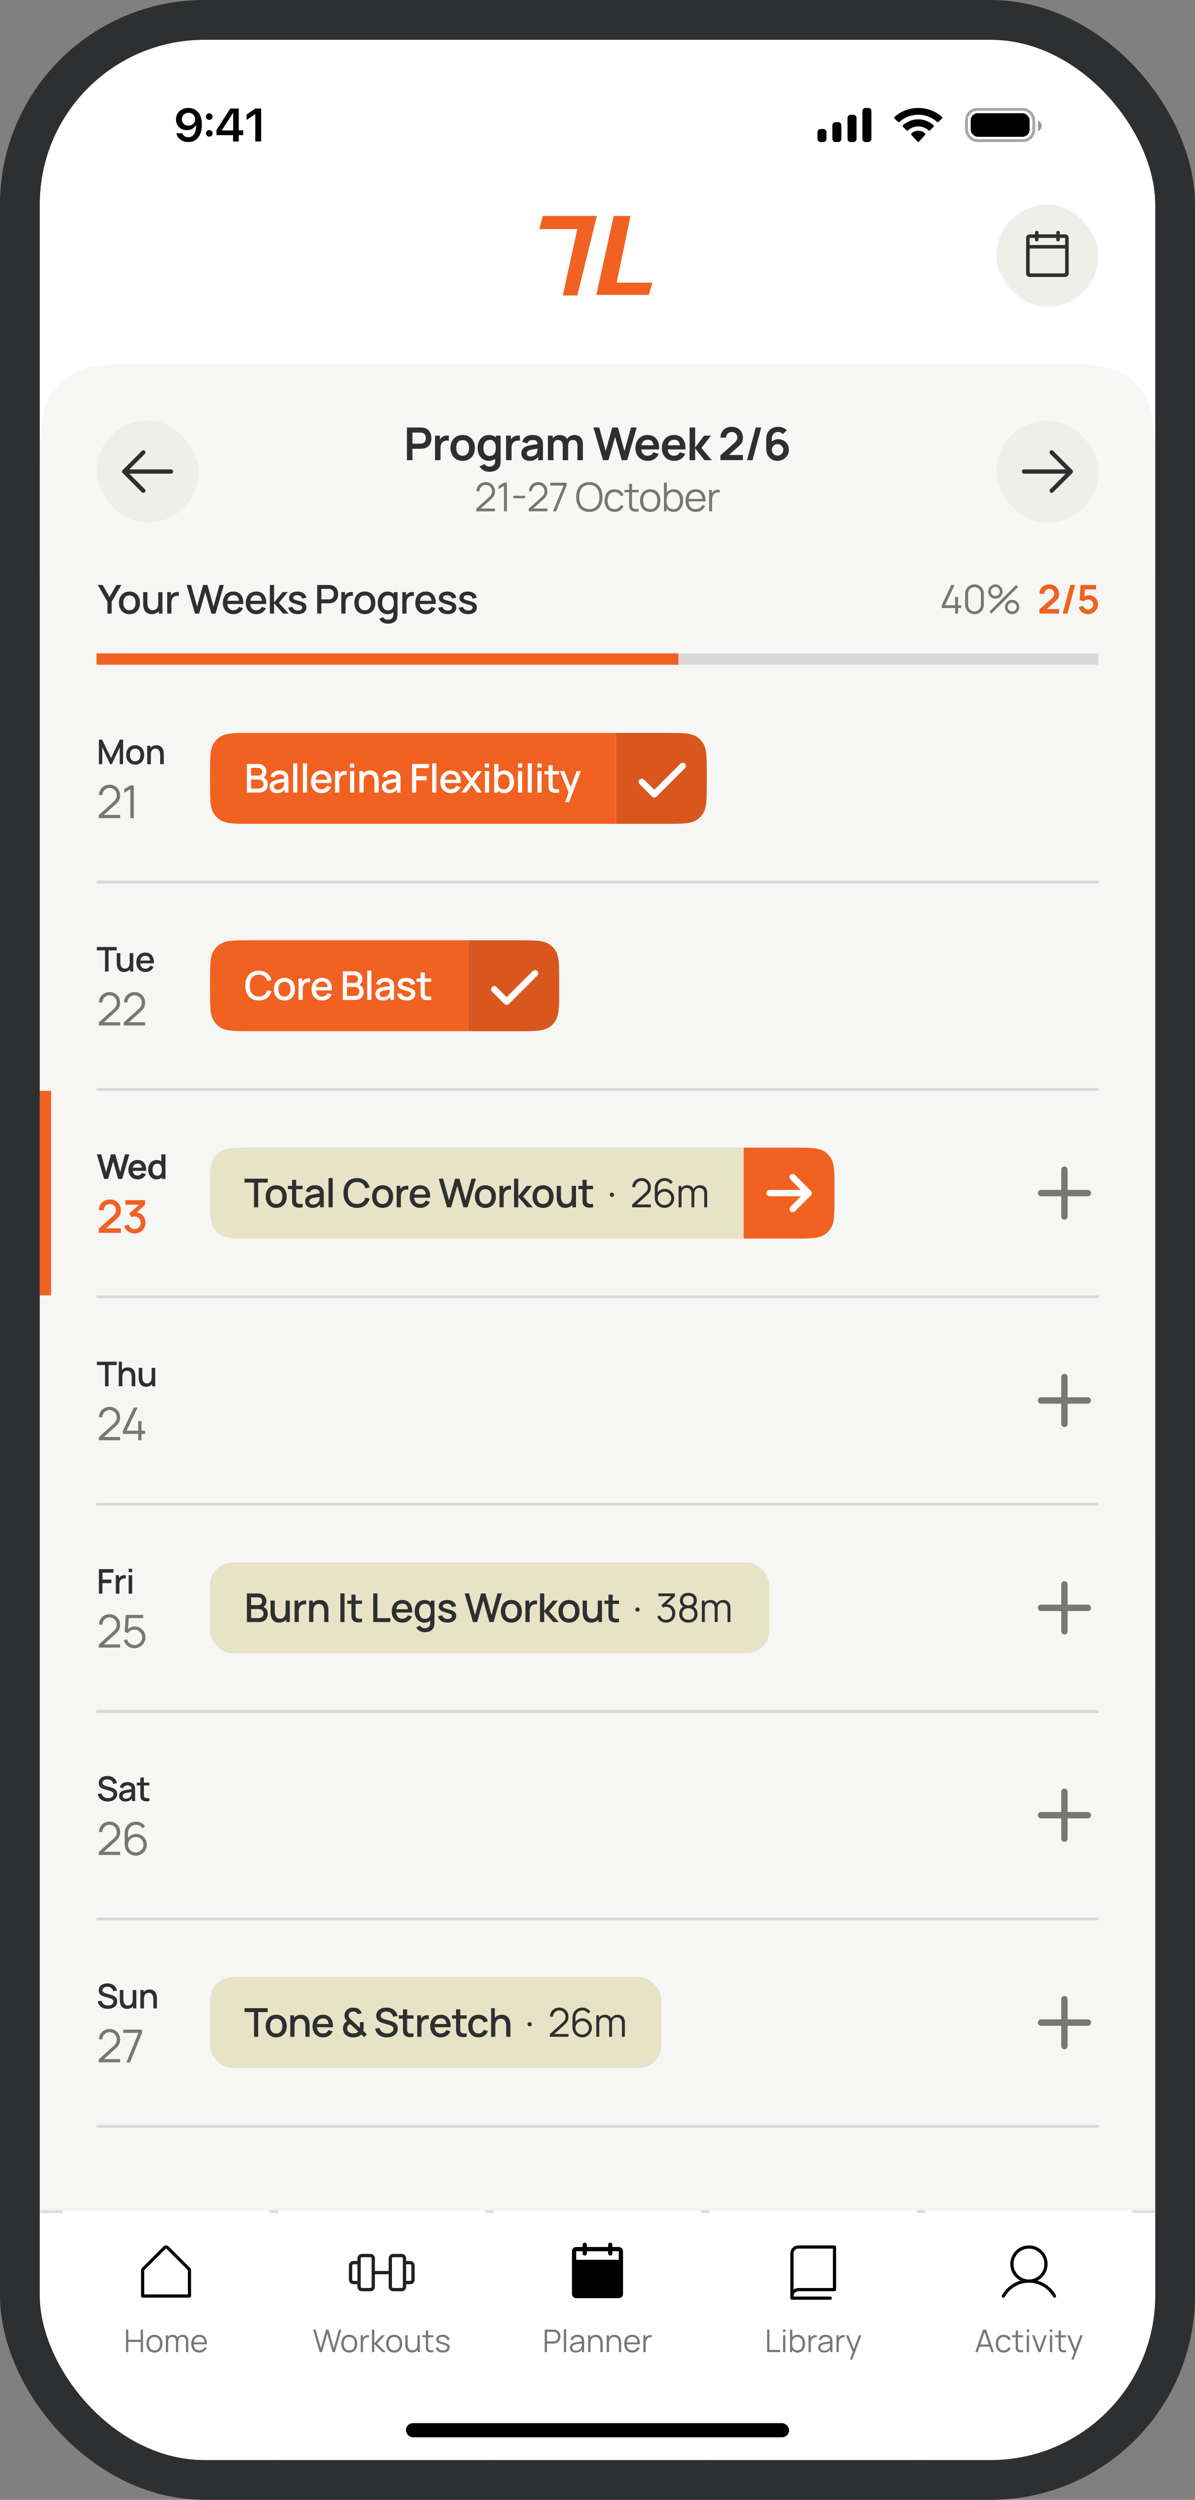 <svg width="421" height="880" viewBox="0 0 421 880" fill="none" xmlns="http://www.w3.org/2000/svg">
<rect x="0" y="0" width="421" height="880" fill="#808080" stroke="none"/>
<g clip-path="url(#clip0_8056_9758)">
<rect x="14" y="14" width="393" height="852" rx="58" fill="white"/>
<rect opacity="0.5" x="14" y="204" width="393" height="574" fill="#EFEFEA"/>
<path d="M14 171.2C14 153.201 14 144.202 18.584 137.893C20.064 135.856 21.856 134.064 23.893 132.584C30.202 128 39.201 128 57.2 128H363.8C381.799 128 390.798 128 397.107 132.584C399.144 134.064 400.936 135.856 402.416 137.893C407 144.202 407 153.201 407 171.2V204H14V171.2Z" fill="#F7F7F5"/>
<path d="M210.088 103.828L216.201 76H222.139L217.249 99.507H229.824L228.601 103.828H210.088Z" fill="#F16122"/>
<path d="M190 80.638L191.233 76H210.264L203.392 104H198.282L203.392 80.638H190Z" fill="#F16122"/>
<mask id="path-7-inside-1_8056_9758" fill="white">
<path d="M14 778H407V866H14V778Z"/>
</mask>
<path d="M14 778H407V866H14V778Z" fill="white"/>
<path d="M14 778V779H407V778V777H14V778Z" fill="#D8D8D8" mask="url(#path-7-inside-1_8056_9758)"/>
<rect width="73" height="88" transform="translate(22 778)" fill="white"/>
<path d="M66.928 798.322L59.428 790.822C59.306 790.7 59.162 790.603 59.002 790.537C58.843 790.471 58.672 790.438 58.5 790.438C58.328 790.438 58.157 790.471 57.998 790.537C57.839 790.603 57.694 790.7 57.572 790.822L50.072 798.322C49.95 798.444 49.853 798.588 49.787 798.748C49.721 798.907 49.687 799.078 49.688 799.25V808.25C49.688 808.399 49.747 808.542 49.852 808.648C49.958 808.753 50.101 808.813 50.25 808.813H66.75C66.899 808.813 67.042 808.753 67.148 808.648C67.253 808.542 67.312 808.399 67.312 808.25V799.25C67.313 799.078 67.279 798.907 67.213 798.748C67.147 798.588 67.05 798.444 66.928 798.322ZM66.188 807.688H50.812V799.25C50.812 799.225 50.817 799.201 50.826 799.178C50.836 799.155 50.849 799.134 50.867 799.117L58.367 791.617C58.384 791.599 58.405 791.585 58.428 791.576C58.451 791.566 58.475 791.562 58.5 791.562C58.525 791.562 58.549 791.566 58.572 791.576C58.595 791.585 58.616 791.599 58.633 791.617L66.133 799.117C66.15 799.134 66.164 799.155 66.174 799.178C66.183 799.201 66.188 799.225 66.188 799.25V807.688Z" fill="black"/>
<path d="M45.201 828H44.392V820.08H45.201V823.649H49.579V820.08H50.382V828H49.579V824.425H45.201V828ZM54.403 828.165C52.632 828.165 51.592 826.867 51.592 825.024C51.592 823.154 52.665 821.895 54.403 821.895C56.185 821.895 57.219 823.187 57.219 825.024C57.219 826.894 56.163 828.165 54.403 828.165ZM54.403 827.389C55.723 827.389 56.361 826.427 56.361 825.024C56.361 823.594 55.712 822.67 54.403 822.67C53.072 822.67 52.45 823.638 52.45 825.024C52.45 826.454 53.116 827.389 54.403 827.389ZM64.356 821.9C65.555 821.9 66.33 822.692 66.33 823.946L66.325 828H65.516L65.522 824.1C65.522 823.182 64.95 822.626 64.169 822.626C63.492 822.626 62.783 823.061 62.783 824.166L62.777 828H61.98L61.985 824.155C61.985 823.209 61.435 822.626 60.616 822.626C59.791 822.626 59.241 823.237 59.241 824.166V828H58.427V822.06H59.153V822.687C59.521 822.203 60.121 821.9 60.825 821.9C61.606 821.9 62.238 822.252 62.557 822.901C62.904 822.274 63.564 821.9 64.356 821.9ZM72.927 825.255H68.247C68.313 826.614 69.011 827.389 70.194 827.389C71.041 827.389 71.69 826.988 72.058 826.245L72.812 826.537C72.339 827.576 71.376 828.165 70.227 828.165C68.494 828.165 67.383 826.938 67.383 825.057C67.383 823.11 68.478 821.895 70.194 821.895C71.954 821.895 72.988 823.16 72.927 825.255ZM70.216 822.637C69.072 822.637 68.39 823.33 68.263 824.579H72.08C71.954 823.297 71.321 822.637 70.216 822.637Z" fill="#777774"/>
<rect width="73" height="88" transform="translate(98 778)" fill="white"/>
<g clip-path="url(#clip1_8056_9758)">
<g clip-path="url(#clip2_8056_9758)">
<path d="M144.506 795.925H143.086V795.005C143.086 794.135 142.376 793.425 141.506 793.425H138.506C137.636 793.425 136.926 794.135 136.926 795.005V799.425H132.076V795.005C132.076 794.135 131.366 793.425 130.496 793.425H127.496C126.626 793.425 125.916 794.135 125.916 795.005V795.925H124.496C123.626 795.925 122.916 796.635 122.916 797.505V802.505C122.916 803.375 123.626 804.085 124.496 804.085H125.916V805.005C125.916 805.875 126.626 806.585 127.496 806.585H130.496C131.366 806.585 132.076 805.875 132.076 805.005V800.585H136.926V805.005C136.926 805.875 137.636 806.585 138.506 806.585H141.506C142.376 806.585 143.086 805.875 143.086 805.005V804.085H144.506C145.376 804.085 146.086 803.375 146.086 802.505V797.505C146.086 796.635 145.376 795.925 144.506 795.925ZM124.506 802.925C124.276 802.925 124.086 802.735 124.086 802.505V797.505C124.086 797.275 124.276 797.085 124.506 797.085H125.926V802.935H124.506V802.925ZM130.926 805.005C130.926 805.235 130.736 805.425 130.506 805.425H127.506C127.276 805.425 127.086 805.235 127.086 805.005V795.005C127.086 794.775 127.276 794.585 127.506 794.585H130.506C130.736 794.585 130.926 794.775 130.926 795.005V805.005ZM141.926 805.005C141.926 805.235 141.736 805.425 141.506 805.425H138.506C138.276 805.425 138.086 805.235 138.086 805.005V795.005C138.086 794.775 138.276 794.585 138.506 794.585H141.506C141.736 794.585 141.926 794.775 141.926 795.005V805.005ZM144.926 802.505C144.926 802.735 144.736 802.925 144.506 802.925H143.086V797.075H144.506C144.736 797.075 144.926 797.265 144.926 797.495V802.495V802.505Z" fill="#231F20"/>
</g>
</g>
<path d="M113.442 828H112.628L110.34 820.08H111.181L113.035 826.619L114.877 820.085L115.724 820.08L117.578 826.619L119.42 820.08H120.267L117.985 828H117.171L115.301 821.504L113.442 828ZM123.044 828.165C121.273 828.165 120.234 826.867 120.234 825.024C120.234 823.154 121.306 821.895 123.044 821.895C124.826 821.895 125.86 823.187 125.86 825.024C125.86 826.894 124.804 828.165 123.044 828.165ZM123.044 827.389C124.364 827.389 125.002 826.427 125.002 825.024C125.002 823.594 124.353 822.67 123.044 822.67C121.713 822.67 121.092 823.638 121.092 825.024C121.092 826.454 121.757 827.389 123.044 827.389ZM128.262 822.45C128.729 822.043 129.472 821.928 129.994 822.06V822.819C129.554 822.714 129.004 822.736 128.575 823.088C127.981 823.556 127.882 824.326 127.882 825.035V828H127.074V822.06H127.8V823C127.926 822.775 128.091 822.582 128.262 822.45ZM131.852 828H131.032L131.038 820.08H131.852V824.92L134.503 822.06H135.581L132.798 825.03L135.944 828H134.767L131.852 825.14V828ZM138.868 828.165C137.097 828.165 136.057 826.867 136.057 825.024C136.057 823.154 137.13 821.895 138.868 821.895C140.65 821.895 141.684 823.187 141.684 825.024C141.684 826.894 140.628 828.165 138.868 828.165ZM138.868 827.389C140.188 827.389 140.826 826.427 140.826 825.024C140.826 823.594 140.177 822.67 138.868 822.67C137.537 822.67 136.915 823.638 136.915 825.024C136.915 826.454 137.581 827.389 138.868 827.389ZM147.082 825.228V822.06H147.891V828H147.165V827.175C146.725 827.819 146.021 828.149 145.168 828.149C143.386 828.149 142.787 826.663 142.787 825.327V822.06H143.601V825.09C143.601 826.399 144.079 827.378 145.322 827.378C146.466 827.378 147.082 826.57 147.082 825.228ZM152.662 822.753H150.842V825.816C150.842 826.317 150.82 826.63 150.963 826.883C151.227 827.378 151.81 827.428 152.662 827.29V828C151.656 828.209 150.616 828.083 150.226 827.29C150.011 826.856 150.039 826.432 150.039 825.849V822.753H148.768V822.06H150.039V820.41H150.842V822.06H152.662V822.753ZM156.049 828.16C154.658 828.16 153.706 827.527 153.503 826.454L154.328 826.317C154.498 826.993 155.169 827.422 156.093 827.422C156.995 827.422 157.551 827.015 157.551 826.366C157.551 825.816 157.298 825.651 155.791 825.244C154.179 824.81 153.684 824.419 153.684 823.589C153.684 822.577 154.597 821.895 155.939 821.895C157.281 821.895 158.26 822.593 158.381 823.627L157.556 823.776C157.441 823.077 156.819 822.648 155.928 822.632C155.087 822.615 154.504 822.989 154.504 823.55C154.504 824.023 154.839 824.243 156.242 824.595C157.881 825.013 158.392 825.437 158.392 826.355C158.392 827.477 157.507 828.16 156.049 828.16Z" fill="#777774"/>
<rect width="73" height="88" transform="translate(174 778)" fill="white"/>
<path d="M218 791H215.75V790.25C215.75 790.051 215.671 789.86 215.53 789.72C215.39 789.579 215.199 789.5 215 789.5C214.801 789.5 214.61 789.579 214.47 789.72C214.329 789.86 214.25 790.051 214.25 790.25V791H206.75V790.25C206.75 790.051 206.671 789.86 206.53 789.72C206.39 789.579 206.199 789.5 206 789.5C205.801 789.5 205.61 789.579 205.47 789.72C205.329 789.86 205.25 790.051 205.25 790.25V791H203C202.602 791 202.221 791.158 201.939 791.439C201.658 791.721 201.5 792.102 201.5 792.5V807.5C201.5 807.898 201.658 808.279 201.939 808.561C202.221 808.842 202.602 809 203 809H218C218.398 809 218.779 808.842 219.061 808.561C219.342 808.279 219.5 807.898 219.5 807.5V792.5C219.5 792.102 219.342 791.721 219.061 791.439C218.779 791.158 218.398 791 218 791ZM218 795.5H203V792.5H205.25V793.25C205.25 793.449 205.329 793.64 205.47 793.78C205.61 793.921 205.801 794 206 794C206.199 794 206.39 793.921 206.53 793.78C206.671 793.64 206.75 793.449 206.75 793.25V792.5H214.25V793.25C214.25 793.449 214.329 793.64 214.47 793.78C214.61 793.921 214.801 794 215 794C215.199 794 215.39 793.921 215.53 793.78C215.671 793.64 215.75 793.449 215.75 793.25V792.5H218V795.5Z" fill="black"/>
<path d="M192.71 828H191.902V820.08H194.96C195.114 820.08 195.317 820.091 195.515 820.124C196.753 820.316 197.446 821.301 197.446 822.538C197.446 823.77 196.747 824.76 195.515 824.947C195.317 824.98 195.108 824.991 194.96 824.991H192.71V828ZM192.71 820.855V824.221H194.938C195.07 824.221 195.262 824.21 195.427 824.172C196.241 824.001 196.615 823.275 196.615 822.538C196.615 821.801 196.241 821.075 195.427 820.899C195.262 820.866 195.07 820.855 194.938 820.855H192.71ZM199.459 828H198.651V819.915H199.459V828ZM205.612 823.083C205.755 823.429 205.788 823.869 205.788 824.309V828H205.068V827.015C204.606 827.769 203.819 828.165 202.807 828.165C201.46 828.165 200.778 827.351 200.778 826.405C200.778 825.431 201.405 824.914 202.29 824.678C203.093 824.485 204.204 824.359 204.996 824.249C204.985 823.176 204.54 822.659 203.412 822.659C202.598 822.659 202.015 823.011 201.79 823.803L201.003 823.572C201.278 822.511 202.114 821.895 203.423 821.895C204.507 821.895 205.299 822.313 205.612 823.083ZM202.901 827.466C204.034 827.466 204.754 826.801 204.908 825.904C204.974 825.613 204.985 825.228 204.985 824.958C204.204 825.052 203.269 825.145 202.615 825.327C202.109 825.475 201.586 825.761 201.586 826.405C201.586 826.922 201.944 827.466 202.901 827.466ZM209.943 821.912C211.725 821.912 212.324 823.396 212.324 824.733V828H211.51V824.97C211.51 823.66 211.032 822.681 209.789 822.681C208.645 822.681 208.029 823.49 208.029 824.832V828H207.215V822.06H207.946V822.885C208.386 822.241 209.09 821.912 209.943 821.912ZM216.474 821.912C218.256 821.912 218.855 823.396 218.855 824.733V828H218.041V824.97C218.041 823.66 217.563 822.681 216.32 822.681C215.176 822.681 214.56 823.49 214.56 824.832V828H213.746V822.06H214.477V822.885C214.917 822.241 215.621 821.912 216.474 821.912ZM225.454 825.255H220.773C220.839 826.614 221.538 827.389 222.72 827.389C223.567 827.389 224.216 826.988 224.585 826.245L225.338 826.537C224.865 827.576 223.903 828.165 222.753 828.165C221.021 828.165 219.91 826.938 219.91 825.057C219.91 823.11 221.004 821.895 222.72 821.895C224.48 821.895 225.514 823.16 225.454 825.255ZM222.742 822.637C221.598 822.637 220.916 823.33 220.79 824.579H224.607C224.48 823.297 223.848 822.637 222.742 822.637ZM227.862 822.45C228.33 822.043 229.072 821.928 229.595 822.06V822.819C229.155 822.714 228.605 822.736 228.176 823.088C227.582 823.556 227.483 824.326 227.483 825.035V828H226.674V822.06H227.4V823C227.527 822.775 227.692 822.582 227.862 822.45Z" fill="#777774"/>
<rect width="73" height="88" transform="translate(250 778)" fill="white"/>
<path d="M294 790.438H281.25C280.504 790.438 279.789 790.734 279.261 791.261C278.734 791.789 278.438 792.504 278.438 793.25V809C278.438 809.149 278.497 809.292 278.602 809.398C278.708 809.503 278.851 809.562 279 809.562H292.5C292.649 809.562 292.792 809.503 292.898 809.398C293.003 809.292 293.062 809.149 293.062 809C293.062 808.851 293.003 808.708 292.898 808.602C292.792 808.497 292.649 808.438 292.5 808.438H279.562V808.25C279.562 807.802 279.74 807.373 280.057 807.057C280.373 806.74 280.802 806.562 281.25 806.562H294C294.149 806.562 294.292 806.503 294.398 806.398C294.503 806.292 294.562 806.149 294.562 806V791C294.562 790.851 294.503 790.708 294.398 790.602C294.292 790.497 294.149 790.438 294 790.438ZM293.438 805.438H281.25C280.641 805.437 280.049 805.634 279.562 806V793.25C279.562 792.802 279.74 792.373 280.057 792.057C280.373 791.74 280.802 791.562 281.25 791.562H293.438V805.438Z" fill="black"/>
<path d="M274.827 828H270.257V820.08H271.065V827.224H274.827V828ZM276.684 820.932H275.875V820.025H276.684V820.932ZM276.684 828H275.875V822.06H276.684V828ZM281.033 821.895C282.661 821.895 283.635 823.253 283.635 825.024C283.635 826.806 282.667 828.165 281 828.165C280.137 828.165 279.482 827.785 279.053 827.169V828H278.327V820.08H279.141V822.758C279.576 822.22 280.208 821.895 281.033 821.895ZM280.918 827.411C282.155 827.411 282.777 826.377 282.777 825.024C282.777 823.682 282.177 822.648 280.901 822.648C279.664 822.648 279.053 823.627 279.053 825.024C279.053 826.399 279.653 827.411 280.918 827.411ZM286.03 822.45C286.498 822.043 287.24 821.928 287.763 822.06V822.819C287.323 822.714 286.773 822.736 286.344 823.088C285.75 823.556 285.651 824.326 285.651 825.035V828H284.842V822.06H285.568V823C285.695 822.775 285.86 822.582 286.03 822.45ZM293.096 823.083C293.239 823.429 293.272 823.869 293.272 824.309V828H292.551V827.015C292.089 827.769 291.303 828.165 290.291 828.165C288.943 828.165 288.261 827.351 288.261 826.405C288.261 825.431 288.888 824.914 289.774 824.678C290.577 824.485 291.688 824.359 292.48 824.249C292.469 823.176 292.023 822.659 290.896 822.659C290.082 822.659 289.499 823.011 289.273 823.803L288.487 823.572C288.762 822.511 289.598 821.895 290.907 821.895C291.99 821.895 292.782 822.313 293.096 823.083ZM290.384 827.466C291.517 827.466 292.238 826.801 292.392 825.904C292.458 825.613 292.469 825.228 292.469 824.958C291.688 825.052 290.753 825.145 290.098 825.327C289.592 825.475 289.07 825.761 289.07 826.405C289.07 826.922 289.427 827.466 290.384 827.466ZM295.892 822.45C296.359 822.043 297.102 821.928 297.624 822.06V822.819C297.184 822.714 296.634 822.736 296.205 823.088C295.611 823.556 295.512 824.326 295.512 825.035V828H294.704V822.06H295.43V823C295.556 822.775 295.721 822.582 295.892 822.45ZM298.862 822.06L300.809 826.944L302.613 822.06H303.438L300.248 830.64H299.439L300.418 827.989L298.004 822.06H298.862Z" fill="#777774"/>
<rect width="73" height="88" transform="translate(326 778)" fill="white"/>
<path d="M371.987 807.969C370.505 805.407 368.178 803.61 365.474 802.848C366.788 802.18 367.84 801.088 368.458 799.75C369.076 798.411 369.226 796.903 368.882 795.469C368.538 794.035 367.722 792.759 366.564 791.845C365.406 790.932 363.975 790.436 362.5 790.436C361.026 790.436 359.594 790.932 358.436 791.845C357.278 792.759 356.462 794.035 356.118 795.469C355.775 796.903 355.924 798.411 356.542 799.75C357.161 801.088 358.212 802.18 359.526 802.848C356.823 803.609 354.496 805.407 353.014 807.969C352.973 808.033 352.946 808.104 352.933 808.179C352.921 808.254 352.924 808.331 352.942 808.404C352.96 808.478 352.993 808.547 353.038 808.608C353.084 808.669 353.141 808.72 353.207 808.757C353.272 808.795 353.345 808.82 353.42 808.829C353.496 808.838 353.572 808.832 353.645 808.811C353.718 808.79 353.786 808.754 353.844 808.706C353.903 808.658 353.952 808.598 353.987 808.531C355.788 805.42 358.97 803.562 362.5 803.562C366.031 803.562 369.213 805.42 371.014 808.531C371.049 808.598 371.097 808.658 371.156 808.706C371.215 808.754 371.282 808.79 371.355 808.811C371.428 808.832 371.505 808.838 371.58 808.829C371.655 808.82 371.728 808.795 371.794 808.757C371.859 808.72 371.917 808.669 371.962 808.608C372.008 808.547 372.04 808.478 372.058 808.404C372.076 808.331 372.079 808.254 372.067 808.179C372.055 808.104 372.027 808.033 371.987 807.969ZM357.063 797C357.063 795.925 357.382 794.873 357.979 793.979C358.577 793.085 359.426 792.388 360.419 791.976C361.413 791.565 362.506 791.457 363.561 791.667C364.616 791.877 365.585 792.395 366.345 793.155C367.105 793.916 367.623 794.884 367.833 795.939C368.043 796.994 367.935 798.087 367.524 799.081C367.112 800.074 366.415 800.924 365.521 801.521C364.627 802.119 363.576 802.437 362.5 802.437C361.059 802.436 359.677 801.862 358.657 800.843C357.638 799.824 357.064 798.442 357.063 797Z" fill="black"/>
<path d="M343.604 828L346.332 820.08H347.405L350.133 828H349.291L348.626 826.08H345.111L344.446 828H343.604ZM346.86 820.987L345.37 825.321H348.362L346.86 820.987ZM353.59 828.165C351.791 828.165 350.818 826.861 350.796 825.03C350.818 823.16 351.819 821.895 353.595 821.895C354.794 821.895 355.751 822.522 356.081 823.539L355.289 823.792C355.009 823.083 354.365 822.67 353.59 822.67C352.275 822.67 351.67 823.644 351.654 825.03C351.67 826.454 352.314 827.389 353.59 827.389C354.393 827.389 354.97 827.015 355.267 826.3L356.081 826.542C355.636 827.598 354.767 828.165 353.59 828.165ZM360.451 822.753H358.63V825.816C358.63 826.317 358.608 826.63 358.751 826.883C359.015 827.378 359.598 827.428 360.451 827.29V828C359.444 828.209 358.405 828.083 358.014 827.29C357.8 826.856 357.827 826.432 357.827 825.849V822.753H356.557V822.06H357.827V820.41H358.63V822.06H360.451V822.753ZM362.54 820.932H361.731V820.025H362.54V820.932ZM362.54 828H361.731V822.06H362.54V828ZM366.63 828H365.794L363.638 822.06H364.458L366.212 826.944L367.956 822.06H368.786L366.63 828ZM370.693 820.932H369.884V820.025H370.693V820.932ZM370.693 828H369.884V822.06H370.693V828ZM375.576 822.753H373.755V825.816C373.755 826.317 373.733 826.63 373.876 826.883C374.14 827.378 374.723 827.428 375.576 827.29V828C374.569 828.209 373.53 828.083 373.139 827.29C372.925 826.856 372.952 826.432 372.952 825.849V822.753H371.682V822.06H372.952V820.41H373.755V822.06H375.576V822.753ZM376.854 822.06L378.801 826.944L380.605 822.06H381.43L378.24 830.64H377.432L378.411 827.989L375.996 822.06H376.854Z" fill="#777774"/>
<rect x="143" y="853" width="135" height="5" rx="2.5" fill="black"/>
<rect x="351" y="72" width="36" height="36" rx="18" fill="#EFEFEA"/>
<path d="M375.25 82.5H373.375V81.875C373.375 81.709 373.309 81.55 373.192 81.433C373.075 81.316 372.916 81.25 372.75 81.25C372.584 81.25 372.425 81.316 372.308 81.433C372.191 81.55 372.125 81.709 372.125 81.875V82.5H365.875V81.875C365.875 81.709 365.809 81.55 365.692 81.433C365.575 81.316 365.416 81.25 365.25 81.25C365.084 81.25 364.925 81.316 364.808 81.433C364.691 81.55 364.625 81.709 364.625 81.875V82.5H362.75C362.418 82.5 362.101 82.632 361.866 82.866C361.632 83.1 361.5 83.418 361.5 83.75V96.25C361.5 96.582 361.632 96.9 361.866 97.134C362.101 97.368 362.418 97.5 362.75 97.5H375.25C375.582 97.5 375.899 97.368 376.134 97.134C376.368 96.9 376.5 96.582 376.5 96.25V83.75C376.5 83.418 376.368 83.1 376.134 82.866C375.899 82.632 375.582 82.5 375.25 82.5ZM364.625 83.75V84.375C364.625 84.541 364.691 84.7 364.808 84.817C364.925 84.934 365.084 85 365.25 85C365.416 85 365.575 84.934 365.692 84.817C365.809 84.7 365.875 84.541 365.875 84.375V83.75H372.125V84.375C372.125 84.541 372.191 84.7 372.308 84.817C372.425 84.934 372.584 85 372.75 85C372.916 85 373.075 84.934 373.192 84.817C373.309 84.7 373.375 84.541 373.375 84.375V83.75H375.25V86.25H362.75V83.75H364.625ZM375.25 96.25H362.75V87.5H375.25V96.25Z" fill="#2E2F30"/>
<path d="M66.385 38C68.968 38 71.12 39.792 71.12 43.859V43.875C71.12 47.709 69.325 50 66.337 50C64.168 50 62.544 48.762 62.179 47.01L62.162 46.922H64.242L64.266 46.994C64.583 47.79 65.297 48.304 66.345 48.304C68.229 48.304 69.017 46.52 69.098 44.325C69.106 44.205 69.114 44.084 69.114 43.956H69.066C68.603 45.017 67.433 45.821 65.85 45.821C63.592 45.821 62 44.213 62 42.035V42.019C62 39.68 63.86 38 66.385 38ZM66.385 44.221C67.725 44.221 68.749 43.289 68.749 41.995V41.987C68.749 40.701 67.725 39.696 66.41 39.696C65.11 39.696 64.063 40.693 64.063 41.946V41.962C64.063 43.281 65.054 44.221 66.385 44.221Z" fill="black"/>
<path d="M73.735 42.212C73.077 42.212 72.558 41.697 72.558 41.046C72.558 40.395 73.077 39.889 73.735 39.889C74.393 39.889 74.905 40.395 74.905 41.046C74.905 41.697 74.393 42.212 73.735 42.212ZM73.735 48.111C73.077 48.111 72.558 47.597 72.558 46.946C72.558 46.295 73.077 45.788 73.735 45.788C74.393 45.788 74.905 46.295 74.905 46.946C74.905 47.597 74.393 48.111 73.735 48.111Z" fill="black"/>
<path d="M82.108 49.799V47.573H76.261V45.804L81.126 38.201H84.106V45.869H85.698V47.573H84.106V49.799H82.108ZM78.145 45.917H82.141V39.768H82.092L78.145 45.861V45.917Z" fill="black"/>
<path d="M89.945 49.799V40.178H89.897L86.867 42.236V40.331L89.929 38.201H92V49.799H89.945Z" fill="black"/>
<path fill-rule="evenodd" clip-rule="evenodd" d="M307 39.125C307 38.504 306.527 38 305.944 38H304.889C304.306 38 303.833 38.504 303.833 39.125V48.875C303.833 49.496 304.306 50 304.889 50H305.944C306.527 50 307 49.496 307 48.875V39.125ZM299.643 40.4H300.699C301.282 40.4 301.754 40.916 301.754 41.552V48.848C301.754 49.484 301.282 50 300.699 50H299.643C299.06 50 298.588 49.484 298.588 48.848V41.552C298.588 40.916 299.06 40.4 299.643 40.4ZM295.357 43H294.301C293.718 43 293.246 43.522 293.246 44.167V48.833C293.246 49.478 293.718 50 294.301 50H295.357C295.94 50 296.412 49.478 296.412 48.833V44.167C296.412 43.522 295.94 43 295.357 43ZM290.111 45.4H289.056C288.473 45.4 288 45.915 288 46.55V48.85C288 49.485 288.473 50 289.056 50H290.111C290.694 50 291.167 49.485 291.167 48.85V46.55C291.167 45.915 290.694 45.4 290.111 45.4Z" fill="black"/>
<path fill-rule="evenodd" clip-rule="evenodd" d="M323.5 40.401C325.967 40.401 328.339 41.298 330.127 42.908C330.261 43.032 330.477 43.03 330.609 42.904L331.896 41.674C331.963 41.61 332.001 41.524 332 41.433C331.999 41.343 331.961 41.257 331.893 41.194C327.201 36.935 319.799 36.935 315.107 41.194C315.039 41.257 315.001 41.343 315 41.433C314.999 41.524 315.037 41.61 315.104 41.674L316.391 42.904C316.523 43.031 316.739 43.032 316.873 42.908C318.661 41.298 321.034 40.401 323.5 40.401ZM323.497 44.508C324.843 44.508 326.141 45.007 327.139 45.906C327.274 46.034 327.487 46.031 327.618 45.9L328.895 44.616C328.962 44.548 328.999 44.457 328.998 44.362C328.997 44.267 328.958 44.176 328.89 44.11C325.851 41.297 321.146 41.297 318.107 44.11C318.039 44.176 317.999 44.267 317.998 44.362C317.998 44.457 318.035 44.548 318.102 44.616L319.379 45.9C319.51 46.031 319.723 46.034 319.858 45.906C320.855 45.007 322.152 44.509 323.497 44.508ZM326.001 47.228C326.003 47.33 325.966 47.429 325.899 47.501L323.74 49.89C323.677 49.961 323.591 50 323.501 50C323.411 50 323.325 49.961 323.261 49.89L321.102 47.501C321.036 47.429 320.999 47.33 321.001 47.228C321.003 47.125 321.043 47.028 321.113 46.959C322.491 45.68 324.51 45.68 325.889 46.959C325.958 47.028 325.999 47.125 326.001 47.228Z" fill="black"/>
<rect opacity="0.35" x="340.5" y="38.5" width="23.7" height="11" rx="3.8" stroke="black"/>
<path opacity="0.4" d="M365.688 42.414V46.175C366.483 45.857 367 45.116 367 44.295C367 43.473 366.483 42.732 365.688 42.414" fill="black"/>
<rect x="341.977" y="39.846" width="20.748" height="8.308" rx="2.5" fill="black"/>
<rect x="34" y="148" width="36" height="36" rx="18" fill="#EFEFEA"/>
<path d="M61.001 166C61.001 166.199 60.922 166.39 60.781 166.53C60.64 166.671 60.45 166.75 60.251 166.75H45.561L51.031 172.219C51.101 172.289 51.156 172.372 51.194 172.463C51.232 172.554 51.251 172.651 51.251 172.75C51.251 172.848 51.232 172.946 51.194 173.037C51.156 173.128 51.101 173.211 51.031 173.281C50.962 173.35 50.879 173.406 50.788 173.443C50.697 173.481 50.599 173.5 50.501 173.5C50.402 173.5 50.304 173.481 50.213 173.443C50.122 173.406 50.04 173.35 49.97 173.281L43.22 166.531C43.15 166.461 43.095 166.378 43.057 166.287C43.019 166.196 43 166.098 43 166C43 165.901 43.019 165.804 43.057 165.713C43.095 165.622 43.15 165.539 43.22 165.469L49.97 158.719C50.111 158.579 50.302 158.5 50.501 158.5C50.7 158.5 50.891 158.579 51.031 158.719C51.172 158.86 51.251 159.051 51.251 159.25C51.251 159.449 51.172 159.64 51.031 159.781L45.561 165.25H60.251C60.45 165.25 60.64 165.329 60.781 165.47C60.922 165.61 61.001 165.801 61.001 166Z" fill="#2E2F30"/>
<path d="M145.292 162H143.364V150.48H148.124C148.348 150.48 148.748 150.496 149.044 150.544C151.044 150.856 151.98 152.328 151.98 154.232C151.98 156.128 151.028 157.608 149.044 157.912C148.748 157.96 148.332 157.976 148.124 157.976H145.292V162ZM145.292 152.288V156.176H148.044C148.26 156.176 148.548 156.16 148.772 156.096C149.732 155.856 150.036 154.968 150.036 154.232C150.036 153.496 149.732 152.608 148.772 152.36C148.548 152.304 148.26 152.288 148.044 152.288H145.292ZM155.831 153.816C156.471 153.376 157.351 153.24 158.127 153.36V155.16C157.607 155.016 156.879 155.056 156.343 155.368C155.551 155.8 155.199 156.608 155.199 157.608V162H153.263V153.36H154.967V154.744C155.183 154.368 155.471 154.04 155.831 153.816ZM162.993 162.24C160.393 162.24 158.697 160.352 158.697 157.68C158.697 154.968 160.441 153.12 162.993 153.12C165.601 153.12 167.305 155.008 167.305 157.68C167.305 160.376 165.577 162.24 162.993 162.24ZM162.993 160.432C164.521 160.432 165.265 159.304 165.265 157.68C165.265 156.008 164.505 154.928 162.993 154.928C161.441 154.928 160.737 156.048 160.737 157.68C160.737 159.36 161.505 160.432 162.993 160.432ZM174.676 153.984V153.36H176.364V162.416C176.364 162.864 176.332 163.248 176.244 163.632C175.852 165.304 174.332 166.08 172.38 166.08C170.94 166.08 169.62 165.376 168.948 164.2L170.724 163.32C171.044 163.944 171.708 164.248 172.388 164.248C173.588 164.248 174.46 163.616 174.436 162.384V161.56C173.852 161.992 173.108 162.24 172.212 162.24C169.82 162.24 168.268 160.272 168.268 157.68C168.268 155.056 169.836 153.12 172.284 153.12C173.268 153.12 174.068 153.432 174.676 153.984ZM172.508 160.512C174.06 160.512 174.676 159.352 174.676 157.68C174.676 155.992 174.044 154.848 172.572 154.848C171.02 154.848 170.308 156.112 170.308 157.68C170.308 159.264 171.004 160.512 172.508 160.512ZM180.855 153.816C181.495 153.376 182.375 153.24 183.151 153.36V155.16C182.631 155.016 181.903 155.056 181.367 155.368C180.575 155.8 180.223 156.608 180.223 157.608V162H178.287V153.36H179.991V154.744C180.207 154.368 180.495 154.04 180.855 153.816ZM190.962 154.728C191.266 155.336 191.29 155.952 191.29 156.696V162H189.602V160.84C188.866 161.8 187.946 162.24 186.57 162.24C184.69 162.24 183.674 161.056 183.674 159.632C183.674 158.376 184.274 157.52 185.642 157.048C186.554 156.752 187.89 156.568 189.402 156.344C189.33 155.352 188.81 154.888 187.634 154.888C186.858 154.888 186.034 155.216 185.746 156.096L183.986 155.544C184.41 154.088 185.602 153.12 187.634 153.12C189.17 153.12 190.394 153.584 190.962 154.728ZM189.186 159.272C189.346 158.88 189.37 158.328 189.378 157.928C188.002 158.144 187.218 158.264 186.61 158.472C185.946 158.72 185.562 159.048 185.562 159.608C185.562 160.24 186.042 160.704 186.954 160.704C188.266 160.704 188.994 159.872 189.186 159.272ZM202.397 153.144C204.309 153.144 205.357 154.392 205.357 156.264V162H203.429V156.752C203.429 155.568 202.789 154.864 201.797 154.864C200.869 154.864 200.165 155.536 200.165 156.68V162H198.245V156.776C198.245 155.576 197.613 154.864 196.605 154.864C195.621 154.864 194.981 155.6 194.981 156.68V162H193.037V153.36H194.741V154.296C195.309 153.584 196.205 153.144 197.245 153.144C198.461 153.144 199.309 153.68 199.765 154.52C200.301 153.664 201.277 153.144 202.397 153.144ZM214.343 162H212.439L209.071 150.48H211.095L213.391 158.8L215.679 150.496L217.703 150.48L219.999 158.8L222.287 150.48H224.311L220.951 162H219.047L216.695 153.808L214.343 162ZM232.183 158.216H225.927C226.079 159.64 226.847 160.432 228.159 160.432C229.103 160.432 229.807 160 230.183 159.2L232.087 159.776C231.423 161.344 229.935 162.24 228.271 162.24C225.647 162.24 223.863 160.4 223.863 157.776C223.863 154.944 225.615 153.12 228.159 153.12C230.839 153.12 232.407 155.104 232.183 158.216ZM228.239 154.808C226.943 154.808 226.199 155.48 225.975 156.76H230.223C230.063 155.408 229.431 154.808 228.239 154.808ZM241.488 158.216H235.232C235.384 159.64 236.152 160.432 237.464 160.432C238.408 160.432 239.112 160 239.488 159.2L241.392 159.776C240.728 161.344 239.24 162.24 237.576 162.24C234.952 162.24 233.168 160.4 233.168 157.776C233.168 154.944 234.92 153.12 237.464 153.12C240.144 153.12 241.712 155.104 241.488 158.216ZM237.544 154.808C236.248 154.808 235.504 155.48 235.28 156.76H239.528C239.368 155.408 238.736 154.808 237.544 154.808ZM244.905 162H242.937L242.953 150.48H244.905V157.52L248.065 153.36H250.473L247.121 157.68L250.761 162H248.209L244.905 157.84V162ZM259.742 157.552L256.79 160.168H261.734V161.984H253.806V160.304L258.734 155.912C259.494 155.232 259.758 154.632 259.758 154.064C259.758 152.912 258.966 152.056 257.822 152.056C256.622 152.056 255.774 152.992 255.806 154.048H253.822C253.822 151.744 255.478 150.24 257.862 150.24C260.078 150.24 261.734 151.832 261.734 154.088C261.734 155.736 261.054 156.4 259.742 157.552ZM263.177 162L266.249 150.48H268.185L265.113 162H263.177ZM274.203 154.6C276.371 154.6 277.915 156.208 277.915 158.376C277.915 160.536 276.091 162.24 273.923 162.24C271.667 162.24 269.939 160.512 269.939 158.064V154.56C269.939 151.944 271.627 150.256 274.139 150.256C275.307 150.256 276.371 150.632 277.187 151.48L275.795 152.832C275.387 152.352 274.771 152.056 274.139 152.056C272.795 152.056 271.907 153.128 271.907 154.296V155.464C272.539 154.92 273.355 154.6 274.203 154.6ZM273.923 160.392C275.043 160.392 275.963 159.496 275.963 158.376C275.963 157.256 275.059 156.336 273.939 156.336C272.819 156.336 271.907 157.256 271.907 158.376C271.907 159.464 272.803 160.392 273.923 160.392Z" fill="#2E2F30"/>
<path d="M172.956 175.772L169.372 179.006H174.384V179.993H167.804L167.811 179.055L172.368 174.939C173.145 174.239 173.341 173.623 173.341 172.923C173.341 171.677 172.382 170.697 171.143 170.697C169.855 170.697 168.903 171.733 168.917 172.916H167.867C167.867 171.075 169.288 169.71 171.157 169.71C172.991 169.71 174.384 171.131 174.384 172.93C174.384 174.197 173.936 174.897 172.956 175.772ZM178.588 180H177.545V171.068L175.648 172.209V171.054L177.545 169.92H178.588V180ZM185.023 175.401H180.823V174.519H185.023V175.401ZM191.434 175.772L187.85 179.006H192.862V179.993H186.282L186.289 179.055L190.846 174.939C191.623 174.239 191.819 173.623 191.819 172.923C191.819 171.677 190.86 170.697 189.621 170.697C188.333 170.697 187.381 171.733 187.395 172.916H186.345C186.345 171.075 187.766 169.71 189.635 169.71C191.469 169.71 192.862 171.131 192.862 172.93C192.862 174.197 192.414 174.897 191.434 175.772ZM195.912 180H194.806L198.516 170.921H193.847V169.92H199.615V170.921L195.912 180ZM207.618 180.21C204.608 180.21 202.977 178.061 202.977 174.96C202.977 171.859 204.608 169.71 207.618 169.71C210.635 169.71 212.266 171.859 212.266 174.96C212.266 178.061 210.635 180.21 207.618 180.21ZM207.618 179.223C209.984 179.23 211.174 177.48 211.174 174.96C211.174 172.44 209.984 170.711 207.618 170.697C205.252 170.69 204.09 172.44 204.069 174.96C204.048 177.48 205.252 179.209 207.618 179.223ZM216.524 180.21C214.235 180.21 212.996 178.551 212.968 176.22C212.996 173.84 214.27 172.23 216.531 172.23C218.057 172.23 219.275 173.028 219.695 174.323L218.687 174.645C218.33 173.742 217.511 173.217 216.524 173.217C214.851 173.217 214.081 174.456 214.06 176.22C214.081 178.033 214.9 179.223 216.524 179.223C217.546 179.223 218.281 178.747 218.659 177.837L219.695 178.145C219.128 179.489 218.022 180.21 216.524 180.21ZM224.975 173.322H222.658V177.221C222.658 177.858 222.63 178.257 222.812 178.579C223.148 179.209 223.89 179.272 224.975 179.097V180C223.694 180.266 222.371 180.105 221.874 179.097C221.601 178.544 221.636 178.005 221.636 177.263V173.322H220.019V172.44H221.636V170.34H222.658V172.44H224.975V173.322ZM229.068 180.21C226.814 180.21 225.491 178.558 225.491 176.213C225.491 173.833 226.856 172.23 229.068 172.23C231.336 172.23 232.652 173.875 232.652 176.213C232.652 178.593 231.308 180.21 229.068 180.21ZM229.068 179.223C230.748 179.223 231.56 177.998 231.56 176.213C231.56 174.393 230.734 173.217 229.068 173.217C227.374 173.217 226.583 174.449 226.583 176.213C226.583 178.033 227.43 179.223 229.068 179.223ZM237.354 172.23C239.426 172.23 240.665 173.959 240.665 176.213C240.665 178.481 239.433 180.21 237.312 180.21C236.213 180.21 235.38 179.727 234.834 178.943V180H233.91V169.92H234.946V173.329C235.499 172.643 236.304 172.23 237.354 172.23ZM237.207 179.251C238.782 179.251 239.573 177.935 239.573 176.213C239.573 174.505 238.81 173.189 237.186 173.189C235.611 173.189 234.834 174.435 234.834 176.213C234.834 177.963 235.597 179.251 237.207 179.251ZM248.558 176.507H242.601C242.685 178.236 243.574 179.223 245.079 179.223C246.157 179.223 246.983 178.712 247.452 177.767L248.411 178.138C247.809 179.461 246.584 180.21 245.121 180.21C242.916 180.21 241.502 178.649 241.502 176.255C241.502 173.777 242.895 172.23 245.079 172.23C247.319 172.23 248.635 173.84 248.558 176.507ZM245.107 173.175C243.651 173.175 242.783 174.057 242.622 175.646H247.48C247.319 174.015 246.514 173.175 245.107 173.175ZM251.343 172.937C251.938 172.419 252.883 172.272 253.548 172.44V173.406C252.988 173.273 252.288 173.301 251.742 173.749C250.986 174.344 250.86 175.324 250.86 176.227V180H249.831V172.44H250.755V173.637C250.916 173.35 251.126 173.105 251.343 172.937Z" fill="#777774"/>
<rect x="351" y="148" width="36" height="36" rx="18" fill="#EFEFEA"/>
<path d="M377.781 166.531L371.031 173.281C370.89 173.421 370.699 173.5 370.5 173.5C370.301 173.5 370.11 173.421 369.969 173.281C369.829 173.14 369.75 172.949 369.75 172.75C369.75 172.551 369.829 172.36 369.969 172.219L375.44 166.75H360.75C360.551 166.75 360.36 166.671 360.22 166.53C360.079 166.39 360 166.199 360 166C360 165.801 360.079 165.61 360.22 165.47C360.36 165.329 360.551 165.25 360.75 165.25H375.44L369.969 159.781C369.829 159.64 369.75 159.449 369.75 159.25C369.75 159.051 369.829 158.86 369.969 158.719C370.11 158.579 370.301 158.5 370.5 158.5C370.699 158.5 370.89 158.579 371.031 158.719L377.781 165.469C377.85 165.539 377.906 165.622 377.943 165.713C377.981 165.804 378.001 165.901 378.001 166C378.001 166.098 377.981 166.196 377.943 166.287C377.906 166.378 377.85 166.461 377.781 166.531Z" fill="#2E2F30"/>
<path d="M36.022 269H34.84V260.36H35.974L39.106 266.858L42.22 260.36H43.366V268.994H42.178V263.084L39.388 269H38.818L36.022 263.084V269ZM47.621 269.18C45.677 269.18 44.447 267.764 44.447 265.754C44.447 263.726 45.713 262.34 47.621 262.34C49.565 262.34 50.801 263.75 50.801 265.754C50.801 267.782 49.553 269.18 47.621 269.18ZM47.621 267.998C48.857 267.998 49.469 267.08 49.469 265.754C49.469 264.398 48.845 263.522 47.621 263.522C46.361 263.522 45.779 264.434 45.779 265.754C45.779 267.122 46.409 267.998 47.621 267.998ZM55.138 262.346C57.37 262.346 57.7 264.398 57.7 265.4V269H56.428V265.814C56.428 264.806 56.169 263.534 54.789 263.534C53.889 263.534 53.145 264.092 53.145 265.628V269H51.873V262.52H52.995V263.294C53.469 262.694 54.202 262.346 55.138 262.346Z" fill="#2E2F30"/>
<path d="M40.688 283.168L36.592 286.864H42.32V287.992H34.8L34.808 286.92L40.016 282.216C40.904 281.416 41.128 280.712 41.128 279.912C41.128 278.488 40.032 277.368 38.616 277.368C37.144 277.368 36.056 278.552 36.072 279.904H34.872C34.872 277.8 36.496 276.24 38.632 276.24C40.728 276.24 42.32 277.864 42.32 279.92C42.32 281.368 41.808 282.168 40.688 283.168ZM47.125 288H45.933V277.792L43.765 279.096V277.776L45.933 276.48H47.125V288Z" fill="#777774"/>
<path d="M74 272.4C74 266.4 74 263.401 75.528 261.298C76.021 260.619 76.619 260.021 77.298 259.528C79.401 258 82.4 258 88.4 258H217V290H88.4C82.4 290 79.401 290 77.298 288.472C76.619 287.979 76.021 287.381 75.528 286.702C74 284.599 74 281.6 74 275.6V272.4Z" fill="#F16122"/>
<path d="M92.79 273.673C93.791 274.1 94.337 274.989 94.337 276.06C94.337 277.838 93.238 279 91.32 279H86.98V268.92H90.942C92.867 268.92 93.861 270.257 93.861 271.629C93.861 272.553 93.455 273.288 92.79 273.673ZM90.921 270.299H88.464V273.036H90.921C91.733 273.036 92.363 272.525 92.363 271.643C92.363 270.859 91.796 270.299 90.921 270.299ZM88.464 277.607H91.096C92.097 277.607 92.839 277.012 92.839 276.032C92.839 275.115 92.195 274.415 91.187 274.415H88.464V277.607ZM101.337 272.672C101.575 273.169 101.603 273.715 101.603 274.345V279H100.308V277.901C99.685 278.79 98.81 279.21 97.585 279.21C95.912 279.21 95.03 278.174 95.03 276.942C95.03 275.801 95.646 275.073 96.815 274.702C97.69 274.443 98.936 274.282 100.161 274.114C100.112 273.071 99.636 272.581 98.453 272.581C97.655 272.581 96.927 272.931 96.668 273.771L95.303 273.351C95.667 272.056 96.717 271.23 98.467 271.23C99.818 271.23 100.868 271.678 101.337 272.672ZM97.844 278.013C99.09 278.013 99.825 277.25 99.993 276.515C100.112 276.165 100.14 275.682 100.147 275.332C99.006 275.5 98.159 275.619 97.522 275.808C96.92 276.011 96.479 276.333 96.479 276.928C96.479 277.516 96.906 278.013 97.844 278.013ZM104.744 279H103.281V268.71H104.744V279ZM108.169 279H106.706V268.71H108.169V279ZM116.774 275.633H111.139C111.258 277.04 112 277.831 113.274 277.831C114.184 277.831 114.87 277.404 115.241 276.627L116.676 277.082C116.088 278.433 114.807 279.21 113.344 279.21C111.083 279.21 109.571 277.621 109.571 275.283C109.571 272.805 111.062 271.23 113.274 271.23C115.584 271.23 116.928 272.924 116.774 275.633ZM113.33 272.525C112.084 272.525 111.363 273.211 111.174 274.492H115.276C115.122 273.155 114.492 272.525 113.33 272.525ZM120.066 271.867C120.633 271.447 121.466 271.314 122.145 271.44V272.812C121.655 272.679 120.997 272.721 120.493 273.043C119.779 273.498 119.541 274.296 119.541 275.185V279H118.064V271.44H119.366V272.644C119.541 272.329 119.779 272.056 120.066 271.867ZM124.801 270.201H123.338V268.78H124.801V270.201ZM124.801 279H123.338V271.44H124.801V279ZM130.425 271.237C133.029 271.237 133.414 273.631 133.414 274.8V279H131.93V275.283C131.93 274.107 131.629 272.623 130.019 272.623C128.969 272.623 128.101 273.274 128.101 275.066V279H126.617V271.44H127.926V272.343C128.479 271.643 129.333 271.237 130.425 271.237ZM140.844 272.672C141.082 273.169 141.11 273.715 141.11 274.345V279H139.815V277.901C139.192 278.79 138.317 279.21 137.092 279.21C135.419 279.21 134.537 278.174 134.537 276.942C134.537 275.801 135.153 275.073 136.322 274.702C137.197 274.443 138.443 274.282 139.668 274.114C139.619 273.071 139.143 272.581 137.96 272.581C137.162 272.581 136.434 272.931 136.175 273.771L134.81 273.351C135.174 272.056 136.224 271.23 137.974 271.23C139.325 271.23 140.375 271.678 140.844 272.672ZM137.351 278.013C138.597 278.013 139.332 277.25 139.5 276.515C139.619 276.165 139.647 275.682 139.654 275.332C138.513 275.5 137.666 275.619 137.029 275.808C136.427 276.011 135.986 276.333 135.986 276.928C135.986 277.516 136.413 278.013 137.351 278.013ZM146.633 279H145.17V268.92H151.141V270.383H146.633V273.225H150.301V274.695H146.633V279ZM153.726 279H152.263V268.71H153.726V279ZM162.331 275.633H156.696C156.815 277.04 157.557 277.831 158.831 277.831C159.741 277.831 160.427 277.404 160.798 276.627L162.233 277.082C161.645 278.433 160.364 279.21 158.901 279.21C156.64 279.21 155.128 277.621 155.128 275.283C155.128 272.805 156.619 271.23 158.831 271.23C161.141 271.23 162.485 272.924 162.331 275.633ZM158.887 272.525C157.641 272.525 156.92 273.211 156.731 274.492H160.833C160.679 273.155 160.049 272.525 158.887 272.525ZM164.251 279H162.508L165.336 275.178L162.571 271.44H164.307L166.19 274.037L168.052 271.44H169.788L167.023 275.178L169.858 279H168.115L166.19 276.319L164.251 279ZM172.3 270.201H170.837V268.78H172.3V270.201ZM172.3 279H170.837V271.44H172.3V279ZM177.643 271.23C179.771 271.23 181.094 272.931 181.094 275.213C181.094 277.481 179.778 279.21 177.671 279.21C176.719 279.21 175.963 278.874 175.417 278.307V279H174.115V268.92H175.585V271.958C176.11 271.496 176.796 271.23 177.643 271.23ZM177.468 277.887C178.875 277.887 179.54 276.711 179.54 275.213C179.54 273.729 178.875 272.553 177.419 272.553C176.04 272.553 175.417 273.645 175.417 275.213C175.417 276.781 176.026 277.887 177.468 277.887ZM183.962 270.201H182.499V268.78H183.962V270.201ZM183.962 279H182.499V271.44H183.962V279ZM187.387 279H185.924V268.71H187.387V279ZM190.813 270.201H189.35V268.78H190.813V270.201ZM190.813 279H189.35V271.44H190.813V279ZM196.961 272.616H194.714V275.955C194.714 276.564 194.686 277.005 194.868 277.313C195.204 277.887 195.974 277.908 196.961 277.761V279C195.54 279.28 194.077 279.133 193.524 278.083C193.195 277.46 193.244 276.851 193.244 276.025V272.616H191.795V271.44H193.244V269.34H194.714V271.44H196.961V272.616ZM198.804 271.44L201.044 277.117L203.172 271.44H204.656L200.484 282.36H199.091L200.337 278.965L197.278 271.44H198.804Z" fill="white"/>
<path d="M217 258H234.6C240.6 258 243.599 258 245.702 259.528C246.381 260.021 246.979 260.619 247.472 261.298C249 263.401 249 266.4 249 272.4V275.6C249 281.6 249 284.599 247.472 286.702C246.979 287.381 246.381 287.979 245.702 288.472C243.599 290 240.6 290 234.6 290H217V258Z" fill="#F16122"/>
<path d="M217 258H234.6C240.6 258 243.599 258 245.702 259.528C246.381 260.021 246.979 260.619 247.472 261.298C249 263.401 249 266.4 249 272.4V275.6C249 281.6 249 284.599 247.472 286.702C246.979 287.381 246.381 287.979 245.702 288.472C243.599 290 240.6 290 234.6 290H217V258Z" fill="black" fill-opacity="0.1"/>
<path d="M240.943 270.067L230.943 280.067C230.884 280.125 230.816 280.171 230.74 280.203C230.664 280.234 230.582 280.25 230.5 280.25C230.418 280.25 230.337 280.234 230.261 280.203C230.185 280.171 230.116 280.125 230.058 280.067L225.683 275.692C225.566 275.575 225.5 275.416 225.5 275.25C225.5 275.084 225.566 274.925 225.683 274.808C225.8 274.69 225.959 274.625 226.125 274.625C226.291 274.625 226.45 274.69 226.568 274.808L230.5 278.741L240.058 269.183C240.175 269.065 240.334 269 240.5 269C240.666 269 240.825 269.065 240.943 269.183C241.06 269.3 241.126 269.459 241.126 269.625C241.126 269.791 241.06 269.95 240.943 270.067Z" fill="white" stroke="white"/>
<rect x="34" y="310" width="353" height="1" fill="#D8D8D8"/>
<path d="M38.248 342H36.994V334.542H34.12V333.36H41.122V334.542H38.248V342ZM45.678 338.892V335.52H46.944V342H45.828V341.226C45.355 341.826 44.623 342.174 43.687 342.174C41.455 342.174 41.124 340.122 41.124 339.12V335.52H42.397V338.706C42.397 339.714 42.654 340.986 44.035 340.986C44.934 340.986 45.678 340.428 45.678 338.892ZM54.201 339.114H49.371C49.473 340.32 50.109 340.998 51.201 340.998C51.981 340.998 52.569 340.632 52.887 339.966L54.117 340.356C53.613 341.514 52.515 342.18 51.261 342.18C49.323 342.18 48.027 340.818 48.027 338.814C48.027 336.69 49.305 335.34 51.201 335.34C53.181 335.34 54.333 336.792 54.201 339.114ZM51.249 336.45C50.181 336.45 49.563 337.038 49.401 338.136H52.917C52.785 336.99 52.245 336.45 51.249 336.45Z" fill="#2E2F30"/>
<path d="M40.688 356.168L36.592 359.864H42.32V360.992H34.8L34.808 359.92L40.016 355.216C40.904 354.416 41.128 353.712 41.128 352.912C41.128 351.488 40.032 350.368 38.616 350.368C37.144 350.368 36.056 351.552 36.072 352.904H34.872C34.872 350.8 36.496 349.24 38.632 349.24C40.728 349.24 42.32 350.864 42.32 352.92C42.32 354.368 41.808 355.168 40.688 356.168ZM49.493 356.168L45.397 359.864H51.125V360.992H43.605L43.613 359.92L48.821 355.216C49.709 354.416 49.933 353.712 49.933 352.912C49.933 351.488 48.837 350.368 47.421 350.368C45.949 350.368 44.861 351.552 44.877 352.904H43.677C43.677 350.8 45.301 349.24 47.437 349.24C49.533 349.24 51.125 350.864 51.125 352.92C51.125 354.368 50.613 355.168 49.493 356.168Z" fill="#777774"/>
<path d="M74 345.4C74 339.4 74 336.401 75.528 334.298C76.021 333.619 76.619 333.021 77.298 332.528C79.401 331 82.4 331 88.4 331H165V363H88.4C82.4 363 79.401 363 77.298 361.472C76.619 360.979 76.021 360.381 75.528 359.702C74 357.599 74 354.6 74 348.6V345.4Z" fill="#F16122"/>
<path d="M91.187 352.21C88.163 352.21 86.42 350.075 86.42 346.96C86.42 343.845 88.163 341.71 91.187 341.71C93.511 341.71 95.072 342.977 95.667 344.965L94.183 345.364C93.784 343.957 92.783 343.103 91.187 343.103C89.045 343.103 87.974 344.65 87.967 346.96C87.953 349.27 89.045 350.817 91.187 350.817C92.783 350.817 93.784 349.963 94.183 348.556L95.667 348.955C95.072 350.943 93.511 352.21 91.187 352.21ZM100.21 352.21C97.942 352.21 96.507 350.558 96.507 348.213C96.507 345.847 97.984 344.23 100.21 344.23C102.478 344.23 103.92 345.875 103.92 348.213C103.92 350.579 102.464 352.21 100.21 352.21ZM100.21 350.831C101.652 350.831 102.366 349.76 102.366 348.213C102.366 346.631 101.638 345.609 100.21 345.609C98.74 345.609 98.061 346.673 98.061 348.213C98.061 349.809 98.796 350.831 100.21 350.831ZM107.18 344.867C107.747 344.447 108.58 344.314 109.259 344.44V345.812C108.769 345.679 108.111 345.721 107.607 346.043C106.893 346.498 106.655 347.296 106.655 348.185V352H105.178V344.44H106.48V345.644C106.655 345.329 106.893 345.056 107.18 344.867ZM116.958 348.633H111.323C111.442 350.04 112.184 350.831 113.458 350.831C114.368 350.831 115.054 350.404 115.425 349.627L116.86 350.082C116.272 351.433 114.991 352.21 113.528 352.21C111.267 352.21 109.755 350.621 109.755 348.283C109.755 345.805 111.246 344.23 113.458 344.23C115.768 344.23 117.112 345.924 116.958 348.633ZM113.514 345.525C112.268 345.525 111.547 346.211 111.358 347.492H115.46C115.306 346.155 114.676 345.525 113.514 345.525ZM126.581 346.673C127.582 347.1 128.128 347.989 128.128 349.06C128.128 350.838 127.029 352 125.111 352H120.771V341.92H124.733C126.658 341.92 127.652 343.257 127.652 344.629C127.652 345.553 127.246 346.288 126.581 346.673ZM124.712 343.299H122.255V346.036H124.712C125.524 346.036 126.154 345.525 126.154 344.643C126.154 343.859 125.587 343.299 124.712 343.299ZM122.255 350.607H124.887C125.888 350.607 126.63 350.012 126.63 349.032C126.63 348.115 125.986 347.415 124.978 347.415H122.255V350.607ZM130.844 352H129.381V341.71H130.844V352ZM138.553 345.672C138.791 346.169 138.819 346.715 138.819 347.345V352H137.524V350.901C136.901 351.79 136.026 352.21 134.801 352.21C133.128 352.21 132.246 351.174 132.246 349.942C132.246 348.801 132.862 348.073 134.031 347.702C134.906 347.443 136.152 347.282 137.377 347.114C137.328 346.071 136.852 345.581 135.669 345.581C134.871 345.581 134.143 345.931 133.884 346.771L132.519 346.351C132.883 345.056 133.933 344.23 135.683 344.23C137.034 344.23 138.084 344.678 138.553 345.672ZM135.06 351.013C136.306 351.013 137.041 350.25 137.209 349.515C137.328 349.165 137.356 348.682 137.363 348.332C136.222 348.5 135.375 348.619 134.738 348.808C134.136 349.011 133.695 349.333 133.695 349.928C133.695 350.516 134.122 351.013 135.06 351.013ZM143.248 352.203C141.407 352.203 140.196 351.356 139.937 349.879L141.435 349.648C141.624 350.439 142.338 350.915 143.346 350.915C144.256 350.915 144.809 350.523 144.809 349.865C144.809 349.291 144.557 349.137 142.779 348.661C140.826 348.15 140.182 347.611 140.182 346.498C140.182 345.126 141.344 344.23 143.122 344.23C144.858 344.23 146.104 345.105 146.272 346.449L144.774 346.722C144.669 346.001 144.06 345.553 143.136 345.518C142.247 345.483 141.645 345.847 141.645 346.421C141.645 346.925 141.988 347.121 143.759 347.569C145.663 348.059 146.314 348.64 146.314 349.809C146.314 351.307 145.159 352.203 143.248 352.203ZM151.909 345.616H149.662V348.955C149.662 349.564 149.634 350.005 149.816 350.313C150.152 350.887 150.922 350.908 151.909 350.761V352C150.488 352.28 149.025 352.133 148.472 351.083C148.143 350.46 148.192 349.851 148.192 349.025V345.616H146.743V344.44H148.192V342.34H149.662V344.44H151.909V345.616Z" fill="white"/>
<path d="M165 331H182.6C188.6 331 191.599 331 193.702 332.528C194.381 333.021 194.979 333.619 195.472 334.298C197 336.401 197 339.4 197 345.4V348.6C197 354.6 197 357.599 195.472 359.702C194.979 360.381 194.381 360.979 193.702 361.472C191.599 363 188.6 363 182.6 363H165V331Z" fill="#F16122"/>
<path d="M165 331H182.6C188.6 331 191.599 331 193.702 332.528C194.381 333.021 194.979 333.619 195.472 334.298C197 336.401 197 339.4 197 345.4V348.6C197 354.6 197 357.599 195.472 359.702C194.979 360.381 194.381 360.979 193.702 361.472C191.599 363 188.6 363 182.6 363H165V331Z" fill="black" fill-opacity="0.1"/>
<path d="M188.943 343.067L178.943 353.067C178.884 353.125 178.816 353.171 178.74 353.203C178.664 353.234 178.582 353.25 178.5 353.25C178.418 353.25 178.337 353.234 178.261 353.203C178.185 353.171 178.116 353.125 178.058 353.067L173.683 348.692C173.566 348.575 173.5 348.416 173.5 348.25C173.5 348.084 173.566 347.925 173.683 347.808C173.8 347.69 173.959 347.625 174.125 347.625C174.291 347.625 174.45 347.69 174.568 347.808L178.5 351.741L188.058 342.183C188.175 342.065 188.334 342 188.5 342C188.666 342 188.825 342.065 188.943 342.183C189.06 342.3 189.126 342.459 189.126 342.625C189.126 342.791 189.06 342.95 188.943 343.067Z" fill="white" stroke="white"/>
<rect x="34" y="383" width="353" height="1" fill="#D8D8D8"/>
<path d="M38.092 415H36.664L34.138 406.36H35.656L37.378 412.6L39.094 406.372L40.612 406.36L42.334 412.6L44.05 406.36H45.568L43.048 415H41.62L39.856 408.856L38.092 415ZM51.472 412.162H46.78C46.894 413.23 47.47 413.824 48.454 413.824C49.162 413.824 49.69 413.5 49.972 412.9L51.4 413.332C50.902 414.508 49.786 415.18 48.538 415.18C46.57 415.18 45.232 413.8 45.232 411.832C45.232 409.708 46.546 408.34 48.454 408.34C50.464 408.34 51.64 409.828 51.472 412.162ZM48.514 409.606C47.542 409.606 46.984 410.11 46.816 411.07H50.002C49.882 410.056 49.408 409.606 48.514 409.606ZM56.837 408.838V406.36H58.295V415H57.017V414.52C56.555 414.94 55.937 415.18 55.169 415.18C53.375 415.18 52.211 413.704 52.211 411.76C52.211 409.792 53.387 408.34 55.223 408.34C55.871 408.34 56.405 408.52 56.837 408.838ZM55.391 413.884C56.555 413.884 57.017 413.014 57.017 411.76C57.017 410.494 56.543 409.636 55.439 409.636C54.275 409.636 53.741 410.584 53.741 411.76C53.741 412.948 54.263 413.884 55.391 413.884Z" fill="#2E2F30"/>
<path d="M40.72 429.424L37.384 432.4H42.592V433.992H34.8L34.808 432.504L39.824 428.008C40.632 427.288 40.872 426.664 40.872 426.008C40.872 424.776 39.984 423.832 38.744 423.832C37.464 423.832 36.536 424.84 36.552 426H34.84C34.84 423.768 36.48 422.24 38.776 422.24C40.952 422.24 42.592 423.848 42.592 426.032C42.592 427.608 41.968 428.328 40.72 429.424ZM51.095 424.072L48.247 426.808C50.111 427.056 51.263 428.552 51.263 430.424C51.263 432.624 49.567 434.216 47.415 434.216C45.703 434.216 44.199 433.192 43.711 431.552L45.327 431.104C45.631 432.104 46.471 432.64 47.415 432.632C48.679 432.616 49.551 431.696 49.551 430.424C49.551 429.144 48.679 428.216 47.399 428.216C47.031 428.216 46.639 428.328 46.311 428.504L45.527 427.184L49.047 424.072H44.167V422.48H51.095V424.072Z" fill="#F16122"/>
<path d="M74 418.4C74 412.4 74 409.401 75.528 407.298C76.021 406.619 76.619 406.021 77.298 405.528C79.401 404 82.4 404 88.4 404H262V436H88.4C82.4 436 79.401 436 77.298 434.472C76.619 433.979 76.021 433.381 75.528 432.702C74 430.599 74 427.6 74 421.6V418.4Z" fill="#E7E3C7"/>
<path d="M90.956 425H89.493V416.299H86.14V414.92H94.309V416.299H90.956V425ZM97.311 425.21C95.043 425.21 93.608 423.558 93.608 421.213C93.608 418.847 95.085 417.23 97.311 417.23C99.579 417.23 101.021 418.875 101.021 421.213C101.021 423.579 99.565 425.21 97.311 425.21ZM97.311 423.831C98.753 423.831 99.467 422.76 99.467 421.213C99.467 419.631 98.739 418.609 97.311 418.609C95.841 418.609 95.162 419.673 95.162 421.213C95.162 422.809 95.897 423.831 97.311 423.831ZM106.605 418.616H104.358V421.955C104.358 422.564 104.33 423.005 104.512 423.313C104.848 423.887 105.618 423.908 106.605 423.761V425C105.184 425.28 103.721 425.133 103.168 424.083C102.839 423.46 102.888 422.851 102.888 422.025V418.616H101.439V417.44H102.888V415.34H104.358V417.44H106.605V418.616ZM113.806 418.672C114.044 419.169 114.072 419.715 114.072 420.345V425H112.777V423.901C112.154 424.79 111.279 425.21 110.054 425.21C108.381 425.21 107.499 424.174 107.499 422.942C107.499 421.801 108.115 421.073 109.284 420.702C110.159 420.443 111.405 420.282 112.63 420.114C112.581 419.071 112.105 418.581 110.922 418.581C110.124 418.581 109.396 418.931 109.137 419.771L107.772 419.351C108.136 418.056 109.186 417.23 110.936 417.23C112.287 417.23 113.337 417.678 113.806 418.672ZM110.313 424.013C111.559 424.013 112.294 423.25 112.462 422.515C112.581 422.165 112.609 421.682 112.616 421.332C111.475 421.5 110.628 421.619 109.991 421.808C109.389 422.011 108.948 422.333 108.948 422.928C108.948 423.516 109.375 424.013 110.313 424.013ZM117.213 425H115.75V414.71H117.213V425ZM125.765 425.21C122.741 425.21 120.998 423.075 120.998 419.96C120.998 416.845 122.741 414.71 125.765 414.71C128.089 414.71 129.65 415.977 130.245 417.965L128.761 418.364C128.362 416.957 127.361 416.103 125.765 416.103C123.623 416.103 122.552 417.65 122.545 419.96C122.531 422.27 123.623 423.817 125.765 423.817C127.361 423.817 128.362 422.963 128.761 421.556L130.245 421.955C129.65 423.943 128.089 425.21 125.765 425.21ZM134.787 425.21C132.519 425.21 131.084 423.558 131.084 421.213C131.084 418.847 132.561 417.23 134.787 417.23C137.055 417.23 138.497 418.875 138.497 421.213C138.497 423.579 137.041 425.21 134.787 425.21ZM134.787 423.831C136.229 423.831 136.943 422.76 136.943 421.213C136.943 419.631 136.215 418.609 134.787 418.609C133.317 418.609 132.638 419.673 132.638 421.213C132.638 422.809 133.373 423.831 134.787 423.831ZM141.758 417.867C142.325 417.447 143.158 417.314 143.837 417.44V418.812C143.347 418.679 142.689 418.721 142.185 419.043C141.471 419.498 141.233 420.296 141.233 421.185V425H139.756V417.44H141.058V418.644C141.233 418.329 141.471 418.056 141.758 417.867ZM151.536 421.633H145.901C146.02 423.04 146.762 423.831 148.036 423.831C148.946 423.831 149.632 423.404 150.003 422.627L151.438 423.082C150.85 424.433 149.569 425.21 148.106 425.21C145.845 425.21 144.333 423.621 144.333 421.283C144.333 418.805 145.824 417.23 148.036 417.23C150.346 417.23 151.69 418.924 151.536 421.633ZM148.092 418.525C146.846 418.525 146.125 419.211 145.936 420.492H150.038C149.884 419.155 149.254 418.525 148.092 418.525ZM158.94 425H157.484L154.558 414.92H156.091L158.212 422.543L160.333 414.927L161.873 414.92L163.994 422.543L166.115 414.92H167.655L164.722 425H163.266L161.103 417.461L158.94 425ZM170.999 425.21C168.731 425.21 167.296 423.558 167.296 421.213C167.296 418.847 168.773 417.23 170.999 417.23C173.267 417.23 174.709 418.875 174.709 421.213C174.709 423.579 173.253 425.21 170.999 425.21ZM170.999 423.831C172.441 423.831 173.155 422.76 173.155 421.213C173.155 419.631 172.427 418.609 170.999 418.609C169.529 418.609 168.85 419.673 168.85 421.213C168.85 422.809 169.585 423.831 170.999 423.831ZM177.969 417.867C178.536 417.447 179.369 417.314 180.048 417.44V418.812C179.558 418.679 178.9 418.721 178.396 419.043C177.682 419.498 177.444 420.296 177.444 421.185V425H175.967V417.44H177.269V418.644C177.444 418.329 177.682 418.056 177.969 417.867ZM182.585 425H181.094L181.101 414.92H182.585V421.08L185.553 417.44H187.415L184.279 421.22L187.737 425H185.749L182.585 421.36V425ZM191.309 425.21C189.041 425.21 187.606 423.558 187.606 421.213C187.606 418.847 189.083 417.23 191.309 417.23C193.577 417.23 195.019 418.875 195.019 421.213C195.019 423.579 193.563 425.21 191.309 425.21ZM191.309 423.831C192.751 423.831 193.465 422.76 193.465 421.213C193.465 419.631 192.737 418.609 191.309 418.609C189.839 418.609 189.16 419.673 189.16 421.213C189.16 422.809 189.895 423.831 191.309 423.831ZM201.45 421.374V417.44H202.927V425H201.625V424.097C201.072 424.797 200.218 425.203 199.126 425.203C196.522 425.203 196.137 422.809 196.137 421.64V417.44H197.621V421.157C197.621 422.333 197.922 423.817 199.532 423.817C200.582 423.817 201.45 423.166 201.45 421.374ZM208.937 418.616H206.69V421.955C206.69 422.564 206.662 423.005 206.844 423.313C207.18 423.887 207.95 423.908 208.937 423.761V425C207.516 425.28 206.053 425.133 205.5 424.083C205.171 423.46 205.22 422.851 205.22 422.025V418.616H203.771V417.44H205.22V415.34H206.69V417.44H208.937V418.616Z" fill="#2E2F30"/>
<path d="M215.603 421.339C215.176 421.339 214.84 421.017 214.84 420.59C214.84 420.163 215.176 419.841 215.603 419.841C215.995 419.841 216.331 420.163 216.331 420.59C216.331 421.017 215.995 421.339 215.603 421.339Z" fill="#2E2F30"/>
<path d="M227.852 420.772L224.268 424.006H229.28V424.993H222.7L222.707 424.055L227.264 419.939C228.041 419.239 228.237 418.623 228.237 417.923C228.237 416.677 227.278 415.697 226.039 415.697C224.751 415.697 223.799 416.733 223.813 417.916H222.763C222.763 416.075 224.184 414.71 226.053 414.71C227.887 414.71 229.28 416.131 229.28 417.93C229.28 419.197 228.832 419.897 227.852 420.772ZM234.191 418.504C236.06 418.504 237.509 419.974 237.509 421.843C237.509 423.705 235.962 425.21 234.093 425.21C232.196 425.21 230.684 423.698 230.684 421.731V418.238C230.684 416.215 232.175 414.717 234.17 414.717C235.318 414.717 236.347 415.249 236.977 416.152L236.186 416.803C235.759 416.138 235.003 415.697 234.17 415.697C232.749 415.697 231.727 416.845 231.727 418.147V419.694C232.322 418.973 233.211 418.504 234.191 418.504ZM234.093 424.209C235.409 424.209 236.473 423.159 236.473 421.843C236.473 420.527 235.416 419.463 234.1 419.463C232.784 419.463 231.727 420.527 231.727 421.843C231.727 423.145 232.777 424.209 234.093 424.209ZM246.625 417.237C248.151 417.237 249.138 418.245 249.138 419.841L249.131 425H248.102L248.109 420.037C248.109 418.868 247.381 418.161 246.387 418.161C245.526 418.161 244.623 418.714 244.623 420.121L244.616 425H243.601L243.608 420.107C243.608 418.903 242.908 418.161 241.865 418.161C240.815 418.161 240.115 418.938 240.115 420.121V425H239.079V417.44H240.003V418.238C240.472 417.622 241.235 417.237 242.131 417.237C243.125 417.237 243.93 417.685 244.336 418.511C244.777 417.713 245.617 417.237 246.625 417.237Z" fill="#2E2F30"/>
<path d="M262 404H279.6C285.6 404 288.599 404 290.702 405.528C291.381 406.021 291.979 406.619 292.472 407.298C294 409.401 294 412.4 294 418.4V421.6C294 427.6 294 430.599 292.472 432.702C291.979 433.381 291.381 433.979 290.702 434.472C288.599 436 285.6 436 279.6 436H262V404Z" fill="#F16122"/>
<path d="M285.317 420.442L279.692 426.067C279.575 426.184 279.416 426.25 279.25 426.25C279.084 426.25 278.925 426.184 278.808 426.067C278.691 425.95 278.625 425.791 278.625 425.625C278.625 425.459 278.691 425.3 278.808 425.183L283.366 420.625H271.125C270.959 420.625 270.8 420.559 270.683 420.442C270.566 420.325 270.5 420.166 270.5 420C270.5 419.834 270.566 419.675 270.683 419.558C270.8 419.441 270.959 419.375 271.125 419.375H283.366L278.808 414.817C278.691 414.7 278.625 414.541 278.625 414.375C278.625 414.209 278.691 414.05 278.808 413.933C278.925 413.815 279.084 413.75 279.25 413.75C279.416 413.75 279.575 413.815 279.692 413.933L285.317 419.558C285.375 419.616 285.421 419.685 285.453 419.761C285.484 419.836 285.5 419.918 285.5 420C285.5 420.082 285.484 420.163 285.453 420.239C285.421 420.315 285.375 420.384 285.317 420.442Z" fill="white" stroke="white"/>
<path d="M384.375 420C384.375 420.298 384.256 420.585 384.045 420.795C383.835 421.006 383.548 421.125 383.25 421.125H376.125V428.25C376.125 428.548 376.006 428.835 375.795 429.045C375.585 429.256 375.298 429.375 375 429.375C374.702 429.375 374.415 429.256 374.205 429.045C373.994 428.835 373.875 428.548 373.875 428.25V421.125H366.75C366.452 421.125 366.165 421.006 365.955 420.795C365.744 420.585 365.625 420.298 365.625 420C365.625 419.702 365.744 419.415 365.955 419.205C366.165 418.994 366.452 418.875 366.75 418.875H373.875V411.75C373.875 411.452 373.994 411.165 374.205 410.955C374.415 410.744 374.702 410.625 375 410.625C375.298 410.625 375.585 410.744 375.795 410.955C376.006 411.165 376.125 411.452 376.125 411.75V418.875H383.25C383.548 418.875 383.835 418.994 384.045 419.205C384.256 419.415 384.375 419.702 384.375 420Z" fill="#777774"/>
<rect x="34" y="456" width="353" height="1" fill="#D8D8D8"/>
<path d="M38.248 488H36.994V480.542H34.12V479.36H41.122V480.542H38.248V488ZM45.1 481.346C47.332 481.346 47.662 483.398 47.662 484.4V488H46.39V484.814C46.39 483.806 46.132 482.534 44.752 482.534C43.852 482.534 43.108 483.092 43.108 484.628V488H41.836V479.36H42.958V482.294C43.432 481.7 44.158 481.346 45.1 481.346ZM53.419 484.892V481.52H54.685V488H53.569V487.226C53.095 487.826 52.363 488.174 51.427 488.174C49.195 488.174 48.865 486.122 48.865 485.12V481.52H50.137V484.706C50.137 485.714 50.395 486.986 51.775 486.986C52.675 486.986 53.419 486.428 53.419 484.892Z" fill="#2E2F30"/>
<path d="M40.688 502.168L36.592 505.864H42.32V506.992H34.8L34.808 505.92L40.016 501.216C40.904 500.416 41.128 499.712 41.128 498.912C41.128 497.488 40.032 496.368 38.616 496.368C37.144 496.368 36.056 497.552 36.072 498.904H34.872C34.872 496.8 36.496 495.24 38.632 495.24C40.728 495.24 42.32 496.864 42.32 498.92C42.32 500.368 41.808 501.168 40.688 502.168ZM49.868 507H48.684V504.768H43.292V503.648L47.148 495.48H48.468L44.612 503.648H48.684V500.288H49.868V503.648H51.124V504.768H49.868V507Z" fill="#777774"/>
<path d="M384.375 493C384.375 493.298 384.256 493.585 384.045 493.795C383.835 494.006 383.548 494.125 383.25 494.125H376.125V501.25C376.125 501.548 376.006 501.835 375.795 502.045C375.585 502.256 375.298 502.375 375 502.375C374.702 502.375 374.415 502.256 374.205 502.045C373.994 501.835 373.875 501.548 373.875 501.25V494.125H366.75C366.452 494.125 366.165 494.006 365.955 493.795C365.744 493.585 365.625 493.298 365.625 493C365.625 492.702 365.744 492.415 365.955 492.205C366.165 491.994 366.452 491.875 366.75 491.875H373.875V484.75C373.875 484.452 373.994 484.165 374.205 483.955C374.415 483.744 374.702 483.625 375 483.625C375.298 483.625 375.585 483.744 375.795 483.955C376.006 484.165 376.125 484.452 376.125 484.75V491.875H383.25C383.548 491.875 383.835 491.994 384.045 492.205C384.256 492.415 384.375 492.702 384.375 493Z" fill="#777774"/>
<rect x="34" y="529" width="353" height="1" fill="#D8D8D8"/>
<path d="M36.094 561H34.84V552.36H39.958V553.614H36.094V556.05H39.238V557.31H36.094V561ZM42.515 554.886C43.001 554.526 43.715 554.412 44.297 554.52V555.696C43.877 555.582 43.313 555.618 42.881 555.894C42.269 556.284 42.065 556.968 42.065 557.73V561H40.799V554.52H41.915V555.552C42.065 555.282 42.269 555.048 42.515 554.886ZM46.574 553.458H45.32V552.24H46.574V553.458ZM46.574 561H45.32V554.52H46.574V561Z" fill="#2E2F30"/>
<path d="M40.688 575.168L36.592 578.864H42.32V579.992H34.8L34.808 578.92L40.016 574.216C40.904 573.416 41.128 572.712 41.128 571.912C41.128 570.488 40.032 569.368 38.616 569.368C37.144 569.368 36.056 570.552 36.072 571.904H34.872C34.872 569.8 36.496 568.24 38.632 568.24C40.728 568.24 42.32 569.864 42.32 571.92C42.32 573.368 41.808 574.168 40.688 575.168ZM47.461 572.568C49.581 572.568 51.245 574.248 51.245 576.376C51.245 578.488 49.461 580.24 47.325 580.24C45.533 580.24 44.061 579.048 43.605 577.368L44.733 577.064C45.045 578.312 46.173 579.088 47.357 579.088C48.893 579.088 50.069 577.848 50.069 576.376C50.069 574.856 48.813 573.672 47.357 573.672C46.269 573.672 45.477 574.2 45.005 574.92L43.933 574.472L44.285 568.48H50.437V569.608H45.357L45.125 573.44C45.757 572.888 46.597 572.568 47.461 572.568Z" fill="#777774"/>
<rect x="74" y="550" width="197" height="32" rx="8" fill="#E7E3C7"/>
<path d="M92.79 565.673C93.791 566.1 94.337 566.989 94.337 568.06C94.337 569.838 93.238 571 91.32 571H86.98V560.92H90.942C92.867 560.92 93.861 562.257 93.861 563.629C93.861 564.553 93.455 565.288 92.79 565.673ZM90.921 562.299H88.464V565.036H90.921C91.733 565.036 92.363 564.525 92.363 563.643C92.363 562.859 91.796 562.299 90.921 562.299ZM88.464 569.607H91.096C92.097 569.607 92.839 569.012 92.839 568.032C92.839 567.115 92.195 566.415 91.187 566.415H88.464V569.607ZM100.623 567.374V563.44H102.1V571H100.798V570.097C100.245 570.797 99.391 571.203 98.299 571.203C95.695 571.203 95.31 568.809 95.31 567.64V563.44H96.794V567.157C96.794 568.333 97.095 569.817 98.705 569.817C99.755 569.817 100.623 569.166 100.623 567.374ZM105.785 563.867C106.352 563.447 107.185 563.314 107.864 563.44V564.812C107.374 564.679 106.716 564.721 106.212 565.043C105.498 565.498 105.26 566.296 105.26 567.185V571H103.783V563.44H105.085V564.644C105.26 564.329 105.498 564.056 105.785 563.867ZM112.718 563.237C115.322 563.237 115.707 565.631 115.707 566.8V571H114.223V567.283C114.223 566.107 113.922 564.623 112.312 564.623C111.262 564.623 110.394 565.274 110.394 567.066V571H108.91V563.44H110.219V564.343C110.772 563.643 111.626 563.237 112.718 563.237ZM121.376 571H119.913V560.92H121.376V571ZM127.524 564.616H125.277V567.955C125.277 568.564 125.249 569.005 125.431 569.313C125.767 569.887 126.537 569.908 127.524 569.761V571C126.103 571.28 124.64 571.133 124.087 570.083C123.758 569.46 123.807 568.851 123.807 568.025V564.616H122.358V563.44H123.807V561.34H125.277V563.44H127.524V564.616ZM137.528 571H131.501V560.92H132.964V569.621H137.528V571ZM145.22 567.633H139.585C139.704 569.04 140.446 569.831 141.72 569.831C142.63 569.831 143.316 569.404 143.687 568.627L145.122 569.082C144.534 570.433 143.253 571.21 141.79 571.21C139.529 571.21 138.017 569.621 138.017 567.283C138.017 564.805 139.508 563.23 141.72 563.23C144.03 563.23 145.374 564.924 145.22 567.633ZM141.776 564.525C140.53 564.525 139.809 565.211 139.62 566.492H143.722C143.568 565.155 142.938 564.525 141.776 564.525ZM151.767 564.119V563.44H153.062V571.203C153.062 571.609 153.041 571.966 152.964 572.323C152.649 573.856 151.389 574.57 149.625 574.57C148.407 574.57 147.245 573.996 146.629 572.918L147.98 572.232C148.309 572.876 148.967 573.163 149.639 573.163C150.885 573.163 151.613 572.491 151.592 571.189V570.475C151.06 570.944 150.367 571.21 149.513 571.21C147.406 571.21 146.09 569.481 146.09 567.213C146.09 564.931 147.413 563.23 149.541 563.23C150.479 563.23 151.228 563.559 151.767 564.119ZM149.716 569.887C151.158 569.887 151.767 568.781 151.767 567.213C151.767 565.645 151.144 564.553 149.765 564.553C148.309 564.553 147.644 565.729 147.644 567.213C147.644 568.711 148.309 569.887 149.716 569.887ZM157.639 571.203C155.798 571.203 154.587 570.356 154.328 568.879L155.826 568.648C156.015 569.439 156.729 569.915 157.737 569.915C158.647 569.915 159.2 569.523 159.2 568.865C159.2 568.291 158.948 568.137 157.17 567.661C155.217 567.15 154.573 566.611 154.573 565.498C154.573 564.126 155.735 563.23 157.513 563.23C159.249 563.23 160.495 564.105 160.663 565.449L159.165 565.722C159.06 565.001 158.451 564.553 157.527 564.518C156.638 564.483 156.036 564.847 156.036 565.421C156.036 565.925 156.379 566.121 158.15 566.569C160.054 567.059 160.705 567.64 160.705 568.809C160.705 570.307 159.55 571.203 157.639 571.203ZM168.087 571H166.631L163.705 560.92H165.238L167.359 568.543L169.48 560.927L171.02 560.92L173.141 568.543L175.262 560.92H176.802L173.869 571H172.413L170.25 563.461L168.087 571ZM180.146 571.21C177.878 571.21 176.443 569.558 176.443 567.213C176.443 564.847 177.92 563.23 180.146 563.23C182.414 563.23 183.856 564.875 183.856 567.213C183.856 569.579 182.4 571.21 180.146 571.21ZM180.146 569.831C181.588 569.831 182.302 568.76 182.302 567.213C182.302 565.631 181.574 564.609 180.146 564.609C178.676 564.609 177.997 565.673 177.997 567.213C177.997 568.809 178.732 569.831 180.146 569.831ZM187.116 563.867C187.683 563.447 188.516 563.314 189.195 563.44V564.812C188.705 564.679 188.047 564.721 187.543 565.043C186.829 565.498 186.591 566.296 186.591 567.185V571H185.114V563.44H186.416V564.644C186.591 564.329 186.829 564.056 187.116 563.867ZM191.732 571H190.241L190.248 560.92H191.732V567.08L194.7 563.44H196.562L193.426 567.22L196.884 571H194.896L191.732 567.36V571ZM200.456 571.21C198.188 571.21 196.753 569.558 196.753 567.213C196.753 564.847 198.23 563.23 200.456 563.23C202.724 563.23 204.166 564.875 204.166 567.213C204.166 569.579 202.71 571.21 200.456 571.21ZM200.456 569.831C201.898 569.831 202.612 568.76 202.612 567.213C202.612 565.631 201.884 564.609 200.456 564.609C198.986 564.609 198.307 565.673 198.307 567.213C198.307 568.809 199.042 569.831 200.456 569.831ZM210.597 567.374V563.44H212.074V571H210.772V570.097C210.219 570.797 209.365 571.203 208.273 571.203C205.669 571.203 205.284 568.809 205.284 567.64V563.44H206.768V567.157C206.768 568.333 207.069 569.817 208.679 569.817C209.729 569.817 210.597 569.166 210.597 567.374ZM218.084 564.616H215.837V567.955C215.837 568.564 215.809 569.005 215.991 569.313C216.327 569.887 217.097 569.908 218.084 569.761V571C216.663 571.28 215.2 571.133 214.647 570.083C214.318 569.46 214.367 568.851 214.367 568.025V564.616H212.918V563.44H214.367V561.34H215.837V563.44H218.084V564.616Z" fill="#2E2F30"/>
<path d="M224.603 567.339C224.176 567.339 223.84 567.017 223.84 566.59C223.84 566.163 224.176 565.841 224.603 565.841C224.995 565.841 225.331 566.163 225.331 566.59C225.331 567.017 224.995 567.339 224.603 567.339Z" fill="#2E2F30"/>
<path d="M237.783 561.921L234.829 564.742C236.663 564.728 237.902 566.044 237.902 567.927C237.902 569.866 236.544 571.203 234.689 571.203C233.191 571.203 231.987 570.363 231.56 568.998L232.54 568.704C232.876 569.705 233.709 570.23 234.675 570.209C236.019 570.181 236.838 569.278 236.838 567.927C236.838 566.555 235.963 565.645 234.661 565.645C234.297 565.645 233.87 565.757 233.527 565.925L233.009 565.106L236.474 561.907H231.959V560.92H237.783V561.921ZM244.324 565.61C245.262 566.156 245.745 567.08 245.745 568.172C245.745 570.013 244.408 571.21 242.511 571.21C240.621 571.21 239.298 570.013 239.298 568.172C239.298 567.073 239.753 566.149 240.712 565.603C239.935 565.141 239.536 564.322 239.536 563.419C239.536 561.739 240.775 560.71 242.511 560.71C244.247 560.71 245.493 561.739 245.493 563.419C245.493 564.329 245.108 565.148 244.324 565.61ZM242.511 561.725C241.391 561.725 240.628 562.292 240.628 563.419C240.628 564.553 241.391 565.127 242.511 565.127C243.631 565.127 244.401 564.553 244.401 563.419C244.401 562.292 243.631 561.725 242.511 561.725ZM242.511 570.223C243.785 570.223 244.653 569.495 244.653 568.172C244.653 566.835 243.799 566.121 242.511 566.121C241.223 566.121 240.383 566.835 240.383 568.172C240.383 569.495 241.244 570.223 242.511 570.223ZM254.818 563.237C256.344 563.237 257.331 564.245 257.331 565.841L257.324 571H256.295L256.302 566.037C256.302 564.868 255.574 564.161 254.58 564.161C253.719 564.161 252.816 564.714 252.816 566.121L252.809 571H251.794L251.801 566.107C251.801 564.903 251.101 564.161 250.058 564.161C249.008 564.161 248.308 564.938 248.308 566.121V571H247.272V563.44H248.196V564.238C248.665 563.622 249.428 563.237 250.324 563.237C251.318 563.237 252.123 563.685 252.529 564.511C252.97 563.713 253.81 563.237 254.818 563.237Z" fill="#2E2F30"/>
<path d="M384.375 566C384.375 566.298 384.256 566.585 384.045 566.795C383.835 567.006 383.548 567.125 383.25 567.125H376.125V574.25C376.125 574.548 376.006 574.835 375.795 575.045C375.585 575.256 375.298 575.375 375 575.375C374.702 575.375 374.415 575.256 374.205 575.045C373.994 574.835 373.875 574.548 373.875 574.25V567.125H366.75C366.452 567.125 366.165 567.006 365.955 566.795C365.744 566.585 365.625 566.298 365.625 566C365.625 565.702 365.744 565.415 365.955 565.205C366.165 564.994 366.452 564.875 366.75 564.875H373.875V557.75C373.875 557.452 373.994 557.165 374.205 556.955C374.415 556.744 374.702 556.625 375 556.625C375.298 556.625 375.585 556.744 375.795 556.955C376.006 557.165 376.125 557.452 376.125 557.75V564.875H383.25C383.548 564.875 383.835 564.994 384.045 565.205C384.256 565.415 384.375 565.702 384.375 566Z" fill="#777774"/>
<rect x="34" y="602" width="353" height="1" fill="#D8D8D8"/>
<path d="M37.972 634.18C36.106 634.18 34.72 633.166 34.438 631.522L35.746 631.324C36.01 632.386 36.922 632.998 38.044 632.998C39.082 632.998 39.976 632.482 39.976 631.618C39.976 630.994 39.526 630.676 38.89 630.484L36.676 629.83C35.812 629.578 34.774 629.062 34.774 627.664C34.774 626.062 36.13 625.18 37.87 625.186C39.622 625.204 40.87 626.128 41.224 627.718L39.88 627.946C39.694 626.968 38.842 626.386 37.852 626.374C36.886 626.356 36.1 626.866 36.1 627.604C36.1 628.324 36.832 628.582 37.444 628.75L39.04 629.2C39.838 629.422 41.284 629.848 41.284 631.534C41.284 633.274 39.754 634.18 37.972 634.18ZM47.369 628.576C47.573 629.002 47.597 629.47 47.597 630.01V634H46.487V633.058C45.953 633.82 45.203 634.18 44.153 634.18C42.719 634.18 41.963 633.292 41.963 632.236C41.963 631.258 42.491 630.634 43.493 630.316C44.243 630.094 45.311 629.956 46.361 629.812C46.319 628.918 45.911 628.498 44.897 628.498C44.213 628.498 43.589 628.798 43.367 629.518L42.197 629.158C42.509 628.048 43.409 627.34 44.909 627.34C46.067 627.34 46.967 627.724 47.369 628.576ZM44.375 633.154C45.443 633.154 46.073 632.5 46.217 631.87C46.319 631.57 46.343 631.156 46.349 630.856C45.371 631 44.645 631.102 44.099 631.264C43.583 631.438 43.205 631.714 43.205 632.224C43.205 632.728 43.571 633.154 44.375 633.154ZM52.623 628.528H50.697V631.39C50.697 631.912 50.673 632.29 50.829 632.554C51.117 633.046 51.777 633.064 52.623 632.938V634C51.405 634.24 50.151 634.114 49.677 633.214C49.395 632.68 49.437 632.158 49.437 631.45V628.528H48.195V627.52H49.437V625.72H50.697V627.52H52.623V628.528Z" fill="#2E2F30"/>
<path d="M40.688 648.168L36.592 651.864H42.32V652.992H34.8L34.808 651.92L40.016 647.216C40.904 646.416 41.128 645.712 41.128 644.912C41.128 643.488 40.032 642.368 38.616 642.368C37.144 642.368 36.056 643.552 36.072 644.904H34.872C34.872 642.8 36.496 641.24 38.632 641.24C40.728 641.24 42.32 642.864 42.32 644.92C42.32 646.368 41.808 647.168 40.688 648.168ZM47.933 645.576C50.069 645.576 51.725 647.256 51.725 649.392C51.725 651.52 49.957 653.24 47.821 653.24C45.653 653.24 43.925 651.512 43.925 649.264V645.272C43.925 642.96 45.629 641.248 47.909 641.248C49.221 641.248 50.397 641.856 51.117 642.888L50.213 643.632C49.725 642.872 48.861 642.368 47.909 642.368C46.285 642.368 45.117 643.68 45.117 645.168V646.936C45.797 646.112 46.813 645.576 47.933 645.576ZM47.821 652.096C49.325 652.096 50.541 650.896 50.541 649.392C50.541 647.888 49.333 646.672 47.829 646.672C46.325 646.672 45.117 647.888 45.117 649.392C45.117 650.88 46.317 652.096 47.821 652.096Z" fill="#777774"/>
<path d="M384.375 639C384.375 639.298 384.256 639.585 384.045 639.795C383.835 640.006 383.548 640.125 383.25 640.125H376.125V647.25C376.125 647.548 376.006 647.835 375.795 648.045C375.585 648.256 375.298 648.375 375 648.375C374.702 648.375 374.415 648.256 374.205 648.045C373.994 647.835 373.875 647.548 373.875 647.25V640.125H366.75C366.452 640.125 366.165 640.006 365.955 639.795C365.744 639.585 365.625 639.298 365.625 639C365.625 638.702 365.744 638.415 365.955 638.205C366.165 637.994 366.452 637.875 366.75 637.875H373.875V630.75C373.875 630.452 373.994 630.165 374.205 629.955C374.415 629.744 374.702 629.625 375 629.625C375.298 629.625 375.585 629.744 375.795 629.955C376.006 630.165 376.125 630.452 376.125 630.75V637.875H383.25C383.548 637.875 383.835 637.994 384.045 638.205C384.256 638.415 384.375 638.702 384.375 639Z" fill="#777774"/>
<rect x="34" y="675" width="353" height="1" fill="#D8D8D8"/>
<path d="M37.972 707.18C36.106 707.18 34.72 706.166 34.438 704.522L35.746 704.324C36.01 705.386 36.922 705.998 38.044 705.998C39.082 705.998 39.976 705.482 39.976 704.618C39.976 703.994 39.526 703.676 38.89 703.484L36.676 702.83C35.812 702.578 34.774 702.062 34.774 700.664C34.774 699.062 36.13 698.18 37.87 698.186C39.622 698.204 40.87 699.128 41.224 700.718L39.88 700.946C39.694 699.968 38.842 699.386 37.852 699.374C36.886 699.356 36.1 699.866 36.1 700.604C36.1 701.324 36.832 701.582 37.444 701.75L39.04 702.2C39.838 702.422 41.284 702.848 41.284 704.534C41.284 706.274 39.754 707.18 37.972 707.18ZM46.757 703.892V700.52H48.023V707H46.907V706.226C46.433 706.826 45.701 707.174 44.765 707.174C42.533 707.174 42.203 705.122 42.203 704.12V700.52H43.475V703.706C43.475 704.714 43.733 705.986 45.113 705.986C46.013 705.986 46.757 705.428 46.757 703.892ZM52.724 700.346C54.956 700.346 55.285 702.398 55.285 703.4V707H54.014V703.814C54.014 702.806 53.755 701.534 52.376 701.534C51.475 701.534 50.731 702.092 50.731 703.628V707H49.459V700.52H50.581V701.294C51.056 700.694 51.788 700.346 52.724 700.346Z" fill="#2E2F30"/>
<path d="M40.688 721.168L36.592 724.864H42.32V725.992H34.8L34.808 724.92L40.016 720.216C40.904 719.416 41.128 718.712 41.128 717.912C41.128 716.488 40.032 715.368 38.616 715.368C37.144 715.368 36.056 716.552 36.072 717.904H34.872C34.872 715.8 36.496 714.24 38.632 714.24C40.728 714.24 42.32 715.864 42.32 717.92C42.32 719.368 41.808 720.168 40.688 721.168ZM45.805 726H44.541L48.781 715.624H43.445V714.48H50.037V715.624L45.805 726Z" fill="#777774"/>
<rect x="74" y="696" width="159" height="32" rx="8" fill="#E7E3C7"/>
<path d="M90.956 717H89.493V708.299H86.14V706.92H94.309V708.299H90.956V717ZM97.311 717.21C95.043 717.21 93.608 715.558 93.608 713.213C93.608 710.847 95.085 709.23 97.311 709.23C99.579 709.23 101.021 710.875 101.021 713.213C101.021 715.579 99.565 717.21 97.311 717.21ZM97.311 715.831C98.753 715.831 99.467 714.76 99.467 713.213C99.467 711.631 98.739 710.609 97.311 710.609C95.841 710.609 95.162 711.673 95.162 713.213C95.162 714.809 95.897 715.831 97.311 715.831ZM106.08 709.237C108.684 709.237 109.069 711.631 109.069 712.8V717H107.585V713.283C107.585 712.107 107.284 710.623 105.674 710.623C104.624 710.623 103.756 711.274 103.756 713.066V717H102.272V709.44H103.581V710.343C104.134 709.643 104.988 709.237 106.08 709.237ZM117.3 713.633H111.665C111.784 715.04 112.526 715.831 113.8 715.831C114.71 715.831 115.396 715.404 115.767 714.627L117.202 715.082C116.614 716.433 115.333 717.21 113.87 717.21C111.609 717.21 110.097 715.621 110.097 713.283C110.097 710.805 111.588 709.23 113.8 709.23C116.11 709.23 117.454 710.924 117.3 713.633ZM113.856 710.525C112.61 710.525 111.889 711.211 111.7 712.492H115.802C115.648 711.155 115.018 710.525 113.856 710.525ZM124.424 717.21C123.297 717.21 122.268 716.895 121.61 716.181C121.092 715.614 120.861 714.921 120.833 714.144C120.826 713.395 121.043 712.646 121.519 712.086C121.729 711.827 122.002 711.645 122.268 711.491C121.666 710.847 121.358 710.322 121.358 709.503C121.358 708.369 121.988 707.389 123.031 706.983C123.507 706.787 124.004 706.731 124.48 706.731C125.32 706.731 126.146 706.962 126.706 707.508C127.056 707.837 127.308 708.264 127.441 708.691L125.999 709.027C125.922 708.803 125.782 708.607 125.607 708.46C125.292 708.187 124.865 708.11 124.466 708.11C124.137 708.11 123.836 708.173 123.57 708.299C123.08 708.537 122.842 708.943 122.842 709.51C122.842 710.014 123.038 710.273 123.332 710.602C123.507 710.798 123.766 711.029 124.032 711.267L126.776 713.822C126.797 713.619 126.804 713.374 126.804 713.157L126.797 711.848H128.106V713.577C128.106 714.165 128.071 714.648 127.994 714.949L129.254 716.118L128.309 717.133L127.294 716.167C126.867 716.601 126.307 716.895 125.768 717.035C125.313 717.175 124.872 717.21 124.424 717.21ZM124.466 715.81C124.837 715.81 125.145 715.782 125.439 715.656C125.831 715.495 126.062 715.327 126.23 715.166L123.36 712.534C123.066 712.639 122.814 712.807 122.639 713.017C122.422 713.297 122.317 713.654 122.324 714.067C122.324 714.522 122.478 714.886 122.716 715.173C123.094 715.621 123.836 715.81 124.466 715.81ZM136.279 717.21C134.102 717.21 132.485 716.027 132.156 714.109L133.682 713.878C133.99 715.117 135.054 715.831 136.363 715.831C137.574 715.831 138.617 715.229 138.617 714.221C138.617 713.493 138.092 713.122 137.35 712.898L134.767 712.135C133.759 711.841 132.548 711.239 132.548 709.608C132.548 707.739 134.13 706.71 136.16 706.717C138.204 706.738 139.66 707.816 140.073 709.671L138.505 709.937C138.288 708.796 137.294 708.117 136.139 708.103C135.012 708.082 134.095 708.677 134.095 709.538C134.095 710.378 134.949 710.679 135.663 710.875L137.525 711.4C138.456 711.659 140.143 712.156 140.143 714.123C140.143 716.153 138.358 717.21 136.279 717.21ZM145.681 710.616H143.434V713.955C143.434 714.564 143.406 715.005 143.588 715.313C143.924 715.887 144.694 715.908 145.681 715.761V717C144.26 717.28 142.797 717.133 142.244 716.083C141.915 715.46 141.964 714.851 141.964 714.025V710.616H140.515V709.44H141.964V707.34H143.434V709.44H145.681V710.616ZM148.997 709.867C149.564 709.447 150.397 709.314 151.076 709.44V710.812C150.586 710.679 149.928 710.721 149.424 711.043C148.71 711.498 148.472 712.296 148.472 713.185V717H146.995V709.44H148.297V710.644C148.472 710.329 148.71 710.056 148.997 709.867ZM158.775 713.633H153.14C153.259 715.04 154.001 715.831 155.275 715.831C156.185 715.831 156.871 715.404 157.242 714.627L158.677 715.082C158.089 716.433 156.808 717.21 155.345 717.21C153.084 717.21 151.572 715.621 151.572 713.283C151.572 710.805 153.063 709.23 155.275 709.23C157.585 709.23 158.929 710.924 158.775 713.633ZM155.331 710.525C154.085 710.525 153.364 711.211 153.175 712.492H157.277C157.123 711.155 156.493 710.525 155.331 710.525ZM164.392 710.616H162.145V713.955C162.145 714.564 162.117 715.005 162.299 715.313C162.635 715.887 163.405 715.908 164.392 715.761V717C162.971 717.28 161.508 717.133 160.955 716.083C160.626 715.46 160.675 714.851 160.675 714.025V710.616H159.226V709.44H160.675V707.34H162.145V709.44H164.392V710.616ZM168.584 717.21C166.267 717.21 164.944 715.523 164.93 713.22C164.944 710.882 166.316 709.23 168.605 709.23C170.257 709.23 171.503 710.112 171.881 711.533L170.425 711.953C170.138 711.106 169.431 710.609 168.584 710.609C167.149 710.609 166.491 711.708 166.484 713.22C166.491 714.781 167.198 715.831 168.584 715.831C169.522 715.831 170.089 715.383 170.397 714.571L171.881 714.921C171.384 716.405 170.208 717.21 168.584 717.21ZM176.829 709.237C179.433 709.237 179.818 711.631 179.818 712.8V717H178.334V713.283C178.334 712.107 178.033 710.623 176.423 710.623C175.373 710.623 174.505 711.274 174.505 713.066V717H173.021V706.92H174.33V710.343C174.883 709.65 175.73 709.237 176.829 709.237Z" fill="#2E2F30"/>
<path d="M186.603 713.339C186.176 713.339 185.84 713.017 185.84 712.59C185.84 712.163 186.176 711.841 186.603 711.841C186.995 711.841 187.331 712.163 187.331 712.59C187.331 713.017 186.995 713.339 186.603 713.339Z" fill="#2E2F30"/>
<path d="M198.852 712.772L195.268 716.006H200.28V716.993H193.7L193.707 716.055L198.264 711.939C199.041 711.239 199.237 710.623 199.237 709.923C199.237 708.677 198.278 707.697 197.039 707.697C195.751 707.697 194.799 708.733 194.813 709.916H193.763C193.763 708.075 195.184 706.71 197.053 706.71C198.887 706.71 200.28 708.131 200.28 709.93C200.28 711.197 199.832 711.897 198.852 712.772ZM205.191 710.504C207.06 710.504 208.509 711.974 208.509 713.843C208.509 715.705 206.962 717.21 205.093 717.21C203.196 717.21 201.684 715.698 201.684 713.731V710.238C201.684 708.215 203.175 706.717 205.17 706.717C206.318 706.717 207.347 707.249 207.977 708.152L207.186 708.803C206.759 708.138 206.003 707.697 205.17 707.697C203.749 707.697 202.727 708.845 202.727 710.147V711.694C203.322 710.973 204.211 710.504 205.191 710.504ZM205.093 716.209C206.409 716.209 207.473 715.159 207.473 713.843C207.473 712.527 206.416 711.463 205.1 711.463C203.784 711.463 202.727 712.527 202.727 713.843C202.727 715.145 203.777 716.209 205.093 716.209ZM217.625 709.237C219.151 709.237 220.138 710.245 220.138 711.841L220.131 717H219.102L219.109 712.037C219.109 710.868 218.381 710.161 217.387 710.161C216.526 710.161 215.623 710.714 215.623 712.121L215.616 717H214.601L214.608 712.107C214.608 710.903 213.908 710.161 212.865 710.161C211.815 710.161 211.115 710.938 211.115 712.121V717H210.079V709.44H211.003V710.238C211.472 709.622 212.235 709.237 213.131 709.237C214.125 709.237 214.93 709.685 215.336 710.511C215.777 709.713 216.617 709.237 217.625 709.237Z" fill="#2E2F30"/>
<path d="M384.375 712C384.375 712.298 384.256 712.585 384.045 712.795C383.835 713.006 383.548 713.125 383.25 713.125H376.125V720.25C376.125 720.548 376.006 720.835 375.795 721.045C375.585 721.256 375.298 721.375 375 721.375C374.702 721.375 374.415 721.256 374.205 721.045C373.994 720.835 373.875 720.548 373.875 720.25V713.125H366.75C366.452 713.125 366.165 713.006 365.955 712.795C365.744 712.585 365.625 712.298 365.625 712C365.625 711.702 365.744 711.415 365.955 711.205C366.165 710.994 366.452 710.875 366.75 710.875H373.875V703.75C373.875 703.452 373.994 703.165 374.205 702.955C374.415 702.744 374.702 702.625 375 702.625C375.298 702.625 375.585 702.744 375.795 702.955C376.006 703.165 376.125 703.452 376.125 703.75V710.875H383.25C383.548 710.875 383.835 710.994 384.045 711.205C384.256 711.415 384.375 711.702 384.375 712Z" fill="#777774"/>
<rect x="34" y="748" width="353" height="1" fill="#D8D8D8"/>
<rect x="14" y="384" width="4" height="72" fill="#F16122"/>
<rect x="34" y="230" width="353" height="4" fill="#D8D8D8"/>
<rect x="34" y="230" width="205" height="4" fill="#F16122"/>
<path d="M39.337 211.835V216H37.853V211.835L34.444 205.92H36.152L38.595 210.155L41.038 205.92H42.746L39.337 211.835ZM45.605 216.21C43.337 216.21 41.902 214.558 41.902 212.213C41.902 209.847 43.379 208.23 45.605 208.23C47.873 208.23 49.315 209.875 49.315 212.213C49.315 214.579 47.859 216.21 45.605 216.21ZM45.605 214.831C47.047 214.831 47.761 213.76 47.761 212.213C47.761 210.631 47.033 209.609 45.605 209.609C44.135 209.609 43.456 210.673 43.456 212.213C43.456 213.809 44.191 214.831 45.605 214.831ZM55.746 212.374V208.44H57.223V216H55.921V215.097C55.368 215.797 54.514 216.203 53.422 216.203C50.818 216.203 50.433 213.809 50.433 212.64V208.44H51.917V212.157C51.917 213.333 52.218 214.817 53.828 214.817C54.878 214.817 55.746 214.166 55.746 212.374ZM60.908 208.867C61.475 208.447 62.308 208.314 62.987 208.44V209.812C62.497 209.679 61.839 209.721 61.335 210.043C60.621 210.498 60.383 211.296 60.383 212.185V216H58.906V208.44H60.208V209.644C60.383 209.329 60.621 209.056 60.908 208.867ZM70.154 216H68.698L65.772 205.92H67.305L69.426 213.543L71.547 205.927L73.087 205.92L75.208 213.543L77.329 205.92H78.869L75.936 216H74.48L72.317 208.461L70.154 216ZM85.712 212.633H80.077C80.196 214.04 80.938 214.831 82.212 214.831C83.122 214.831 83.808 214.404 84.179 213.627L85.614 214.082C85.026 215.433 83.745 216.21 82.282 216.21C80.021 216.21 78.509 214.621 78.509 212.283C78.509 209.805 80 208.23 82.212 208.23C84.522 208.23 85.866 209.924 85.712 212.633ZM82.268 209.525C81.022 209.525 80.301 210.211 80.112 211.492H84.214C84.06 210.155 83.43 209.525 82.268 209.525ZM93.786 212.633H88.151C88.27 214.04 89.012 214.831 90.286 214.831C91.196 214.831 91.882 214.404 92.253 213.627L93.688 214.082C93.1 215.433 91.819 216.21 90.356 216.21C88.095 216.21 86.583 214.621 86.583 212.283C86.583 209.805 88.074 208.23 90.286 208.23C92.596 208.23 93.94 209.924 93.786 212.633ZM90.342 209.525C89.096 209.525 88.375 210.211 88.186 211.492H92.288C92.134 210.155 91.504 209.525 90.342 209.525ZM96.56 216H95.069L95.076 205.92H96.56V212.08L99.528 208.44H101.39L98.254 212.22L101.712 216H99.724L96.56 212.36V216ZM104.892 216.203C103.051 216.203 101.84 215.356 101.581 213.879L103.079 213.648C103.268 214.439 103.982 214.915 104.99 214.915C105.9 214.915 106.453 214.523 106.453 213.865C106.453 213.291 106.201 213.137 104.423 212.661C102.47 212.15 101.826 211.611 101.826 210.498C101.826 209.126 102.988 208.23 104.766 208.23C106.502 208.23 107.748 209.105 107.916 210.449L106.418 210.722C106.313 210.001 105.704 209.553 104.78 209.518C103.891 209.483 103.289 209.847 103.289 210.421C103.289 210.925 103.632 211.121 105.403 211.569C107.307 212.059 107.958 212.64 107.958 213.809C107.958 215.307 106.803 216.203 104.892 216.203ZM113.213 216H111.75V205.92H115.824C116.02 205.92 116.335 205.934 116.601 205.976C118.288 206.235 119.128 207.516 119.128 209.147C119.128 210.785 118.281 212.059 116.601 212.325C116.335 212.367 116.013 212.381 115.824 212.381H113.213V216ZM113.213 207.299V210.995H115.768C115.95 210.995 116.195 210.981 116.405 210.932C117.301 210.715 117.637 209.889 117.637 209.147C117.637 208.405 117.301 207.579 116.405 207.369C116.195 207.313 115.95 207.299 115.768 207.299H113.213ZM122.249 208.867C122.816 208.447 123.649 208.314 124.328 208.44V209.812C123.838 209.679 123.18 209.721 122.676 210.043C121.962 210.498 121.724 211.296 121.724 212.185V216H120.247V208.44H121.549V209.644C121.724 209.329 121.962 209.056 122.249 208.867ZM128.528 216.21C126.26 216.21 124.825 214.558 124.825 212.213C124.825 209.847 126.302 208.23 128.528 208.23C130.796 208.23 132.238 209.875 132.238 212.213C132.238 214.579 130.782 216.21 128.528 216.21ZM128.528 214.831C129.97 214.831 130.684 213.76 130.684 212.213C130.684 210.631 129.956 209.609 128.528 209.609C127.058 209.609 126.379 210.673 126.379 212.213C126.379 213.809 127.114 214.831 128.528 214.831ZM138.753 209.119V208.44H140.048V216.203C140.048 216.609 140.027 216.966 139.95 217.323C139.635 218.856 138.375 219.57 136.611 219.57C135.393 219.57 134.231 218.996 133.615 217.918L134.966 217.232C135.295 217.876 135.953 218.163 136.625 218.163C137.871 218.163 138.599 217.491 138.578 216.189V215.475C138.046 215.944 137.353 216.21 136.499 216.21C134.392 216.21 133.076 214.481 133.076 212.213C133.076 209.931 134.399 208.23 136.527 208.23C137.465 208.23 138.214 208.559 138.753 209.119ZM136.702 214.887C138.144 214.887 138.753 213.781 138.753 212.213C138.753 210.645 138.13 209.553 136.751 209.553C135.295 209.553 134.63 210.729 134.63 212.213C134.63 213.711 135.295 214.887 136.702 214.887ZM143.736 208.867C144.303 208.447 145.136 208.314 145.815 208.44V209.812C145.325 209.679 144.667 209.721 144.163 210.043C143.449 210.498 143.211 211.296 143.211 212.185V216H141.734V208.44H143.036V209.644C143.211 209.329 143.449 209.056 143.736 208.867ZM153.514 212.633H147.879C147.998 214.04 148.74 214.831 150.014 214.831C150.924 214.831 151.61 214.404 151.981 213.627L153.416 214.082C152.828 215.433 151.547 216.21 150.084 216.21C147.823 216.21 146.311 214.621 146.311 212.283C146.311 209.805 147.802 208.23 150.014 208.23C152.324 208.23 153.668 209.924 153.514 212.633ZM150.07 209.525C148.824 209.525 148.103 210.211 147.914 211.492H152.016C151.862 210.155 151.232 209.525 150.07 209.525ZM157.695 216.203C155.854 216.203 154.643 215.356 154.384 213.879L155.882 213.648C156.071 214.439 156.785 214.915 157.793 214.915C158.703 214.915 159.256 214.523 159.256 213.865C159.256 213.291 159.004 213.137 157.226 212.661C155.273 212.15 154.629 211.611 154.629 210.498C154.629 209.126 155.791 208.23 157.569 208.23C159.305 208.23 160.551 209.105 160.719 210.449L159.221 210.722C159.116 210.001 158.507 209.553 157.583 209.518C156.694 209.483 156.092 209.847 156.092 210.421C156.092 210.925 156.435 211.121 158.206 211.569C160.11 212.059 160.761 212.64 160.761 213.809C160.761 215.307 159.606 216.203 157.695 216.203ZM164.921 216.203C163.08 216.203 161.869 215.356 161.61 213.879L163.108 213.648C163.297 214.439 164.011 214.915 165.019 214.915C165.929 214.915 166.482 214.523 166.482 213.865C166.482 213.291 166.23 213.137 164.452 212.661C162.499 212.15 161.855 211.611 161.855 210.498C161.855 209.126 163.017 208.23 164.795 208.23C166.531 208.23 167.777 209.105 167.945 210.449L166.447 210.722C166.342 210.001 165.733 209.553 164.809 209.518C163.92 209.483 163.318 209.847 163.318 210.421C163.318 210.925 163.661 211.121 165.432 211.569C167.336 212.059 167.987 212.64 167.987 213.809C167.987 215.307 166.832 216.203 164.921 216.203Z" fill="#2E2F30"/>
<path d="M366.18 215.986V214.516L370.492 210.673C370.828 210.374 371.062 210.092 371.192 209.826C371.323 209.56 371.388 209.303 371.388 209.056C371.388 208.72 371.316 208.421 371.171 208.16C371.027 207.894 370.826 207.684 370.569 207.53C370.317 207.376 370.026 207.299 369.694 207.299C369.344 207.299 369.034 207.381 368.763 207.544C368.497 207.703 368.29 207.915 368.14 208.181C367.991 208.447 367.921 208.734 367.93 209.042H366.194C366.194 208.37 366.344 207.784 366.642 207.285C366.946 206.786 367.361 206.398 367.888 206.123C368.42 205.848 369.034 205.71 369.729 205.71C370.373 205.71 370.952 205.855 371.465 206.144C371.979 206.429 372.382 206.825 372.676 207.334C372.97 207.838 373.117 208.419 373.117 209.077C373.117 209.558 373.052 209.961 372.921 210.288C372.791 210.615 372.595 210.916 372.333 211.191C372.077 211.466 371.757 211.772 371.374 212.108L368.315 214.817L368.161 214.397H373.117V215.986H366.18ZM377.068 205.92H378.762L376.074 216H374.38L377.068 205.92ZM383.286 216.21C382.772 216.21 382.294 216.105 381.851 215.895C381.407 215.68 381.025 215.386 380.703 215.013C380.385 214.64 380.157 214.206 380.017 213.711L381.641 213.277C381.706 213.548 381.825 213.781 381.998 213.977C382.175 214.173 382.38 214.325 382.614 214.432C382.852 214.539 383.097 214.593 383.349 214.593C383.675 214.593 383.974 214.514 384.245 214.355C384.515 214.196 384.73 213.984 384.889 213.718C385.047 213.447 385.127 213.149 385.127 212.822C385.127 212.495 385.045 212.199 384.882 211.933C384.723 211.662 384.508 211.45 384.238 211.296C383.967 211.137 383.671 211.058 383.349 211.058C382.961 211.058 382.639 211.128 382.383 211.268C382.131 211.408 381.937 211.557 381.802 211.716L380.36 211.254L380.668 205.92H386.142V207.502H381.571L382.201 206.907L381.977 210.617L381.669 210.239C381.93 210.001 382.233 209.824 382.579 209.707C382.924 209.59 383.258 209.532 383.58 209.532C384.21 209.532 384.767 209.677 385.253 209.966C385.743 210.251 386.125 210.64 386.401 211.135C386.681 211.63 386.821 212.192 386.821 212.822C386.821 213.452 386.657 214.024 386.331 214.537C386.004 215.046 385.572 215.452 385.036 215.755C384.504 216.058 383.92 216.21 383.286 216.21Z" fill="#F16122"/>
<path d="M336.487 216V214.047H331.769V213.067L335.143 205.92H336.298L332.924 213.067H336.487V210.127H337.523V213.067H338.622V214.047H337.523V216H336.487ZM343.317 216.21C342.696 216.21 342.136 216.065 341.637 215.776C341.142 215.487 340.75 215.095 340.461 214.6C340.172 214.101 340.027 213.541 340.027 212.92V209C340.027 208.379 340.172 207.822 340.461 207.327C340.75 206.828 341.142 206.433 341.637 206.144C342.136 205.855 342.696 205.71 343.317 205.71C343.938 205.71 344.495 205.855 344.99 206.144C345.489 206.433 345.884 206.828 346.173 207.327C346.462 207.822 346.607 208.379 346.607 209V212.92C346.607 213.541 346.462 214.101 346.173 214.6C345.884 215.095 345.489 215.487 344.99 215.776C344.495 216.065 343.938 216.21 343.317 216.21ZM343.317 215.216C343.732 215.216 344.11 215.116 344.451 214.915C344.792 214.71 345.062 214.437 345.263 214.096C345.464 213.755 345.564 213.38 345.564 212.969V208.951C345.564 208.536 345.464 208.158 345.263 207.817C345.062 207.476 344.792 207.206 344.451 207.005C344.11 206.8 343.732 206.697 343.317 206.697C342.902 206.697 342.524 206.8 342.183 207.005C341.842 207.206 341.572 207.476 341.371 207.817C341.17 208.158 341.07 208.536 341.07 208.951V212.969C341.07 213.38 341.17 213.755 341.371 214.096C341.572 214.437 341.842 214.71 342.183 214.915C342.524 215.116 342.902 215.216 343.317 215.216ZM349.272 216L348.572 215.3L357.973 205.92L358.673 206.613L349.272 216ZM356.573 216.21C356.111 216.21 355.688 216.098 355.306 215.874C354.928 215.645 354.624 215.342 354.396 214.964C354.167 214.581 354.053 214.157 354.053 213.69C354.053 213.233 354.169 212.813 354.403 212.43C354.636 212.047 354.944 211.742 355.327 211.513C355.709 211.284 356.125 211.17 356.573 211.17C357.035 211.17 357.457 211.284 357.84 211.513C358.222 211.737 358.526 212.04 358.75 212.423C358.978 212.801 359.093 213.223 359.093 213.69C359.093 214.157 358.978 214.581 358.75 214.964C358.526 215.342 358.222 215.645 357.84 215.874C357.457 216.098 357.035 216.21 356.573 216.21ZM356.573 215.279C356.857 215.279 357.121 215.207 357.364 215.062C357.606 214.917 357.8 214.726 357.945 214.488C358.089 214.245 358.162 213.979 358.162 213.69C358.162 213.401 358.089 213.137 357.945 212.899C357.8 212.656 357.606 212.463 357.364 212.318C357.121 212.173 356.857 212.101 356.573 212.101C356.283 212.101 356.017 212.173 355.775 212.318C355.537 212.463 355.343 212.656 355.194 212.899C355.049 213.137 354.977 213.401 354.977 213.69C354.977 213.979 355.049 214.245 355.194 214.488C355.343 214.726 355.537 214.917 355.775 215.062C356.017 215.207 356.283 215.279 356.573 215.279ZM350.672 210.75C350.21 210.75 349.787 210.638 349.405 210.414C349.022 210.185 348.716 209.882 348.488 209.504C348.264 209.121 348.152 208.697 348.152 208.23C348.152 207.773 348.268 207.353 348.502 206.97C348.735 206.587 349.043 206.282 349.426 206.053C349.808 205.824 350.224 205.71 350.672 205.71C351.134 205.71 351.554 205.824 351.932 206.053C352.314 206.277 352.62 206.58 352.849 206.963C353.077 207.341 353.192 207.763 353.192 208.23C353.192 208.697 353.077 209.121 352.849 209.504C352.62 209.882 352.314 210.185 351.932 210.414C351.554 210.638 351.134 210.75 350.672 210.75ZM350.672 209.819C350.961 209.819 351.225 209.747 351.463 209.602C351.705 209.457 351.899 209.266 352.044 209.028C352.188 208.785 352.261 208.519 352.261 208.23C352.261 207.941 352.188 207.677 352.044 207.439C351.899 207.196 351.705 207.003 351.463 206.858C351.225 206.713 350.961 206.641 350.672 206.641C350.382 206.641 350.116 206.713 349.874 206.858C349.636 207.003 349.444 207.196 349.3 207.439C349.155 207.677 349.083 207.941 349.083 208.23C349.083 208.519 349.155 208.785 349.3 209.028C349.444 209.266 349.636 209.457 349.874 209.602C350.116 209.747 350.382 209.819 350.672 209.819Z" fill="#777774"/>
<rect x="295" y="539" width="112" height="55" fill="url(#paint0_linear_8056_9758)"/>
<path d="M384.375 566C384.375 566.298 384.256 566.585 384.045 566.795C383.835 567.006 383.548 567.125 383.25 567.125H376.125V574.25C376.125 574.548 376.006 574.835 375.795 575.045C375.585 575.256 375.298 575.375 375 575.375C374.702 575.375 374.415 575.256 374.205 575.045C373.994 574.835 373.875 574.548 373.875 574.25V567.125H366.75C366.452 567.125 366.165 567.006 365.955 566.795C365.744 566.585 365.625 566.298 365.625 566C365.625 565.702 365.744 565.415 365.955 565.205C366.165 564.994 366.452 564.875 366.75 564.875H373.875V557.75C373.875 557.452 373.994 557.165 374.205 556.955C374.415 556.744 374.702 556.625 375 556.625C375.298 556.625 375.585 556.744 375.795 556.955C376.006 557.165 376.125 557.452 376.125 557.75V564.875H383.25C383.548 564.875 383.835 564.994 384.045 565.205C384.256 565.415 384.375 565.702 384.375 566Z" fill="#777774"/>
</g>
<rect x="7" y="7" width="407" height="866" rx="65" stroke="#2E2F30" stroke-width="14"/>
<defs>
<linearGradient id="paint0_linear_8056_9758" x1="295" y1="594" x2="364.5" y2="594" gradientUnits="userSpaceOnUse">
<stop stop-color="#F7F7F5" stop-opacity="0"/>
<stop offset="1" stop-color="#F7F7F5"/>
</linearGradient>
<clipPath id="clip0_8056_9758">
<rect x="14" y="14" width="393" height="852" rx="58" fill="white"/>
</clipPath>
<clipPath id="clip1_8056_9758">
<rect width="24" height="24" fill="white" transform="translate(122.5 788)"/>
</clipPath>
<clipPath id="clip2_8056_9758">
<rect width="23.15" height="13.15" fill="white" transform="translate(122.926 793.425)"/>
</clipPath>
</defs>
</svg>
